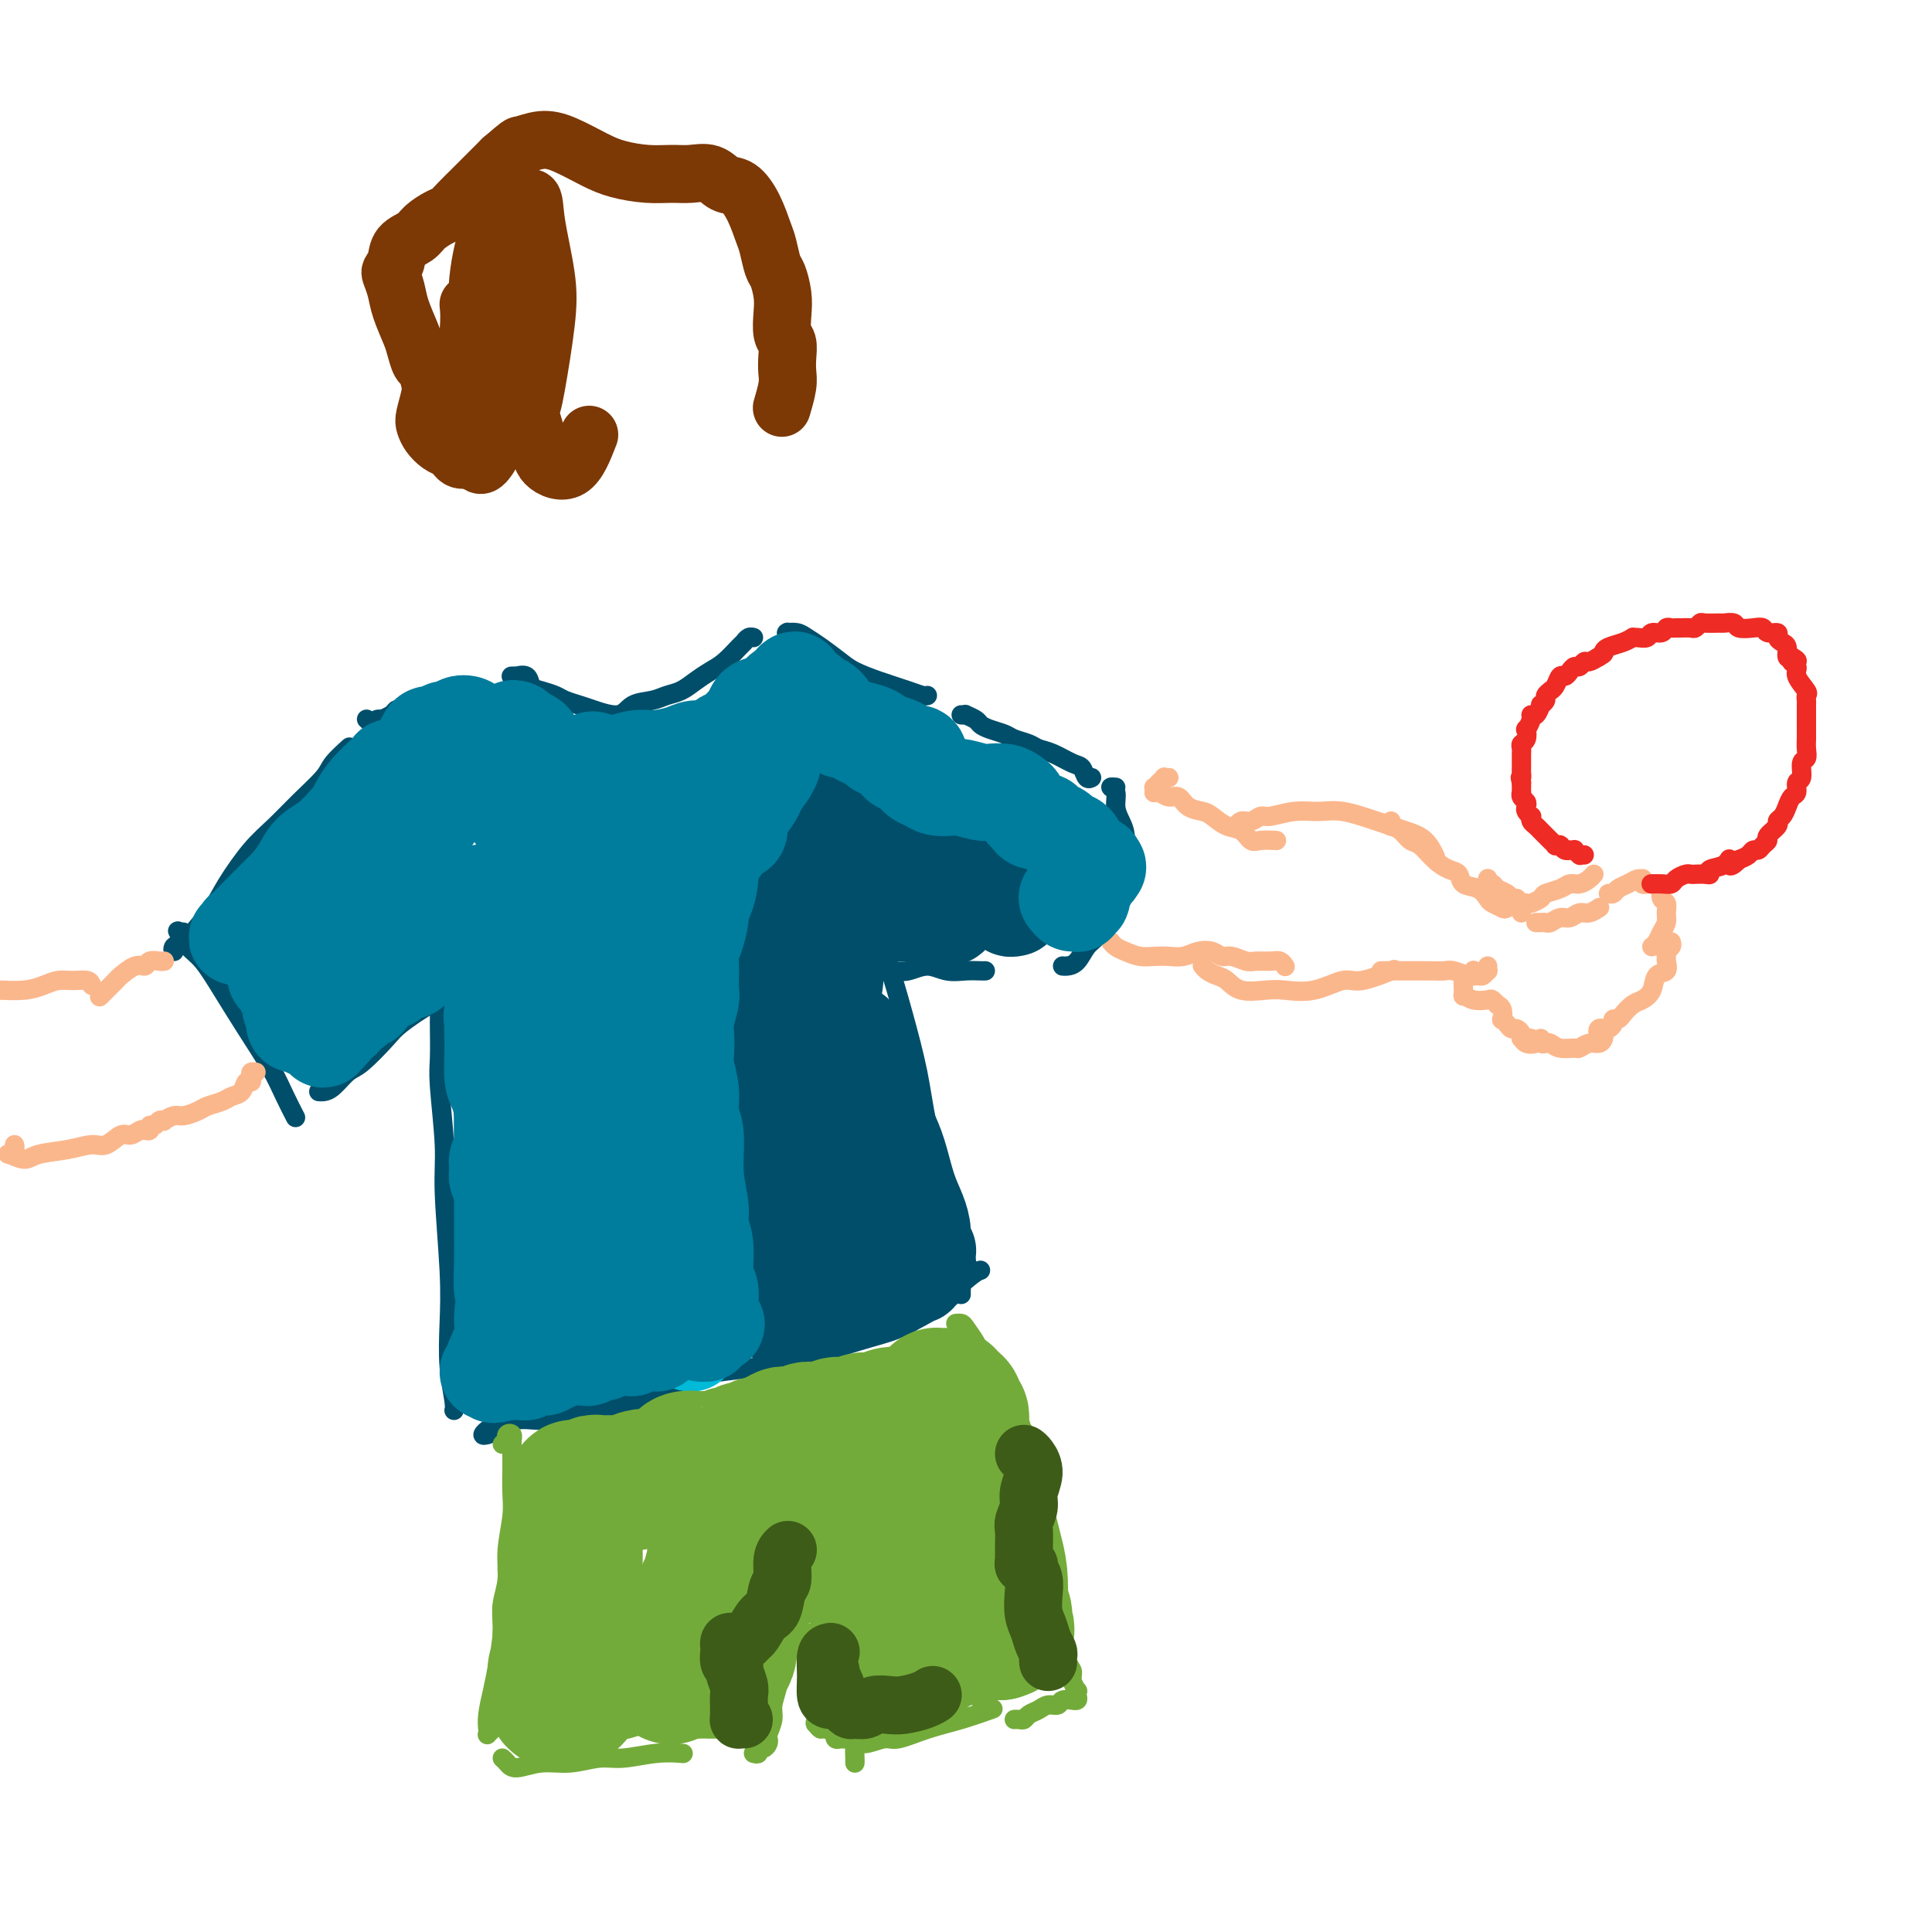 <svg viewBox='0 0 400 400' version='1.1' xmlns='http://www.w3.org/2000/svg' xmlns:xlink='http://www.w3.org/1999/xlink'><g fill='none' stroke='#004E6A' stroke-width='4' stroke-linecap='round' stroke-linejoin='round'><path d='M39,194c-0.321,-0.443 -0.642,-0.886 -1,-1c-0.358,-0.114 -0.754,0.101 -1,0c-0.246,-0.101 -0.342,-0.519 0,0c0.342,0.519 1.124,1.975 2,3c0.876,1.025 1.848,1.620 3,3c1.152,1.380 2.484,3.544 4,6c1.516,2.456 3.216,5.205 5,8c1.784,2.795 3.654,5.636 5,8c1.346,2.364 2.170,4.252 3,6c0.830,1.748 1.666,3.357 2,4c0.334,0.643 0.167,0.322 0,0'/><path d='M36,196c0.052,0.513 0.104,1.026 0,1c-0.104,-0.026 -0.364,-0.590 0,-1c0.364,-0.410 1.352,-0.664 2,-1c0.648,-0.336 0.955,-0.753 2,-2c1.045,-1.247 2.826,-3.326 4,-5c1.174,-1.674 1.740,-2.945 3,-5c1.260,-2.055 3.214,-4.895 5,-7c1.786,-2.105 3.404,-3.475 5,-5c1.596,-1.525 3.171,-3.204 5,-5c1.829,-1.796 3.913,-3.708 5,-5c1.087,-1.292 1.177,-1.963 2,-3c0.823,-1.037 2.378,-2.439 3,-3c0.622,-0.561 0.311,-0.280 0,0'/><path d='M76,149c0.032,0.028 0.064,0.056 0,0c-0.064,-0.056 -0.223,-0.197 0,0c0.223,0.197 0.829,0.733 1,1c0.171,0.267 -0.091,0.265 0,0c0.091,-0.265 0.535,-0.793 1,-1c0.465,-0.207 0.950,-0.094 1,0c0.050,0.094 -0.334,0.169 0,0c0.334,-0.169 1.387,-0.583 2,-1c0.613,-0.417 0.788,-0.837 1,-1c0.212,-0.163 0.463,-0.068 1,0c0.537,0.068 1.359,0.109 2,0c0.641,-0.109 1.100,-0.370 2,-1c0.900,-0.630 2.242,-1.631 3,-2c0.758,-0.369 0.931,-0.105 1,0c0.069,0.105 0.035,0.053 0,0'/><path d='M106,140c-0.128,0.004 -0.256,0.008 0,0c0.256,-0.008 0.897,-0.027 1,0c0.103,0.027 -0.330,0.101 0,0c0.330,-0.101 1.424,-0.378 2,0c0.576,0.378 0.633,1.411 1,2c0.367,0.589 1.044,0.735 2,1c0.956,0.265 2.192,0.651 3,1c0.808,0.349 1.187,0.661 2,1c0.813,0.339 2.059,0.705 3,1c0.941,0.295 1.578,0.521 3,1c1.422,0.479 3.630,1.212 5,1c1.370,-0.212 1.903,-1.369 3,-2c1.097,-0.631 2.758,-0.736 4,-1c1.242,-0.264 2.064,-0.688 3,-1c0.936,-0.312 1.984,-0.511 3,-1c1.016,-0.489 1.998,-1.269 3,-2c1.002,-0.731 2.022,-1.415 3,-2c0.978,-0.585 1.912,-1.071 3,-2c1.088,-0.929 2.330,-2.301 3,-3c0.670,-0.699 0.767,-0.723 1,-1c0.233,-0.277 0.601,-0.805 1,-1c0.399,-0.195 0.828,-0.056 1,0c0.172,0.056 0.086,0.028 0,0'/><path d='M164,132c-0.419,0.113 -0.838,0.226 -1,0c-0.162,-0.226 -0.066,-0.790 0,-1c0.066,-0.210 0.102,-0.065 0,0c-0.102,0.065 -0.344,0.052 0,0c0.344,-0.052 1.273,-0.141 2,0c0.727,0.141 1.252,0.513 2,1c0.748,0.487 1.719,1.090 3,2c1.281,0.910 2.872,2.128 4,3c1.128,0.872 1.795,1.396 3,2c1.205,0.604 2.950,1.286 5,2c2.050,0.714 4.405,1.459 6,2c1.595,0.541 2.429,0.876 3,1c0.571,0.124 0.877,0.035 1,0c0.123,-0.035 0.061,-0.018 0,0'/><path d='M199,148c0.478,0.024 0.956,0.048 1,0c0.044,-0.048 -0.346,-0.168 0,0c0.346,0.168 1.428,0.622 2,1c0.572,0.378 0.632,0.678 1,1c0.368,0.322 1.043,0.664 2,1c0.957,0.336 2.198,0.666 3,1c0.802,0.334 1.167,0.671 2,1c0.833,0.329 2.135,0.650 3,1c0.865,0.350 1.292,0.728 2,1c0.708,0.272 1.696,0.437 3,1c1.304,0.563 2.924,1.524 4,2c1.076,0.476 1.608,0.468 2,1c0.392,0.532 0.644,1.605 1,2c0.356,0.395 0.816,0.113 1,0c0.184,-0.113 0.092,-0.056 0,0'/><path d='M231,163c-0.541,-0.041 -1.083,-0.082 -1,0c0.083,0.082 0.789,0.287 1,1c0.211,0.713 -0.075,1.935 0,3c0.075,1.065 0.512,1.975 1,3c0.488,1.025 1.029,2.165 1,4c-0.029,1.835 -0.627,4.363 -1,6c-0.373,1.637 -0.523,2.382 -1,4c-0.477,1.618 -1.283,4.108 -2,6c-0.717,1.892 -1.345,3.187 -2,4c-0.655,0.813 -1.339,1.146 -2,2c-0.661,0.854 -1.301,2.229 -2,3c-0.699,0.771 -1.457,0.938 -2,1c-0.543,0.062 -0.869,0.018 -1,0c-0.131,-0.018 -0.065,-0.009 0,0'/><path d='M67,226c-0.284,-0.001 -0.569,-0.001 -1,0c-0.431,0.001 -1.010,0.004 -1,0c0.010,-0.004 0.608,-0.014 1,0c0.392,0.014 0.577,0.054 1,0c0.423,-0.054 1.082,-0.200 2,-1c0.918,-0.800 2.093,-2.253 3,-3c0.907,-0.747 1.545,-0.790 3,-2c1.455,-1.210 3.728,-3.589 5,-5c1.272,-1.411 1.542,-1.853 3,-3c1.458,-1.147 4.102,-2.998 6,-4c1.898,-1.002 3.049,-1.154 4,-2c0.951,-0.846 1.700,-2.384 2,-3c0.300,-0.616 0.150,-0.308 0,0'/><path d='M91,209c-0.001,0.328 -0.001,0.657 0,1c0.001,0.343 0.004,0.701 0,1c-0.004,0.299 -0.016,0.538 0,2c0.016,1.462 0.061,4.148 0,6c-0.061,1.852 -0.226,2.869 0,6c0.226,3.131 0.844,8.375 1,12c0.156,3.625 -0.151,5.629 0,10c0.151,4.371 0.758,11.108 1,16c0.242,4.892 0.117,7.938 0,11c-0.117,3.062 -0.227,6.140 0,9c0.227,2.860 0.792,5.501 1,7c0.208,1.499 0.059,1.857 0,2c-0.059,0.143 -0.030,0.072 0,0'/><path d='M101,297c-0.537,0.130 -1.075,0.261 -1,0c0.075,-0.261 0.762,-0.913 1,-1c0.238,-0.087 0.029,0.389 1,0c0.971,-0.389 3.124,-1.645 5,-2c1.876,-0.355 3.475,0.191 6,0c2.525,-0.191 5.974,-1.118 10,-2c4.026,-0.882 8.628,-1.720 12,-3c3.372,-1.280 5.513,-3.002 9,-4c3.487,-0.998 8.321,-1.273 13,-2c4.679,-0.727 9.205,-1.908 13,-3c3.795,-1.092 6.859,-2.097 10,-3c3.141,-0.903 6.357,-1.706 10,-4c3.643,-2.294 7.712,-6.079 10,-8c2.288,-1.921 2.797,-1.977 3,-2c0.203,-0.023 0.102,-0.011 0,0'/><path d='M181,190c0.019,0.519 0.038,1.039 0,1c-0.038,-0.039 -0.133,-0.636 0,0c0.133,0.636 0.496,2.504 1,4c0.504,1.496 1.151,2.619 2,5c0.849,2.381 1.900,6.020 3,10c1.100,3.980 2.249,8.301 3,12c0.751,3.699 1.105,6.775 2,11c0.895,4.225 2.331,9.597 3,13c0.669,3.403 0.572,4.835 1,7c0.428,2.165 1.383,5.064 2,7c0.617,1.936 0.897,2.911 1,4c0.103,1.089 0.028,2.293 0,3c-0.028,0.707 -0.008,0.916 0,1c0.008,0.084 0.004,0.042 0,0'/><path d='M182,201c0.261,0.010 0.523,0.021 1,0c0.477,-0.021 1.170,-0.072 2,0c0.830,0.072 1.798,0.268 3,0c1.202,-0.268 2.637,-1.000 4,-1c1.363,0.000 2.652,0.732 4,1c1.348,0.268 2.753,0.072 4,0c1.247,-0.072 2.336,-0.019 3,0c0.664,0.019 0.904,0.006 1,0c0.096,-0.006 0.048,-0.003 0,0'/></g>
<g fill='none' stroke='#FBB78C' stroke-width='4' stroke-linecap='round' stroke-linejoin='round'><path d='M34,199c-0.217,0.035 -0.433,0.069 -1,0c-0.567,-0.069 -1.483,-0.242 -2,0c-0.517,0.242 -0.633,0.899 -1,1c-0.367,0.101 -0.985,-0.354 -2,0c-1.015,0.354 -2.427,1.518 -3,2c-0.573,0.482 -0.308,0.284 -1,1c-0.692,0.716 -2.341,2.348 -3,3c-0.659,0.652 -0.330,0.326 0,0'/><path d='M53,222c-0.416,-0.079 -0.831,-0.158 -1,0c-0.169,0.158 -0.090,0.553 0,1c0.090,0.447 0.191,0.946 0,1c-0.191,0.054 -0.674,-0.336 -1,0c-0.326,0.336 -0.495,1.399 -1,2c-0.505,0.601 -1.347,0.739 -2,1c-0.653,0.261 -1.119,0.643 -2,1c-0.881,0.357 -2.177,0.688 -3,1c-0.823,0.312 -1.172,0.606 -2,1c-0.828,0.394 -2.134,0.889 -3,1c-0.866,0.111 -1.292,-0.162 -2,0c-0.708,0.162 -1.696,0.760 -2,1c-0.304,0.240 0.077,0.121 0,0c-0.077,-0.121 -0.613,-0.243 -1,0c-0.387,0.243 -0.626,0.850 -1,1c-0.374,0.150 -0.885,-0.156 -1,0c-0.115,0.156 0.165,0.774 0,1c-0.165,0.226 -0.775,0.061 -1,0c-0.225,-0.061 -0.064,-0.017 0,0c0.064,0.017 0.032,0.009 0,0'/><path d='M30,234c-0.237,-0.130 -0.474,-0.260 -1,0c-0.526,0.260 -1.342,0.910 -2,1c-0.658,0.090 -1.160,-0.380 -2,0c-0.840,0.380 -2.020,1.609 -3,2c-0.980,0.391 -1.762,-0.057 -3,0c-1.238,0.057 -2.931,0.619 -5,1c-2.069,0.381 -4.512,0.583 -6,1c-1.488,0.417 -2.020,1.050 -3,1c-0.980,-0.050 -2.406,-0.784 -3,-1c-0.594,-0.216 -0.355,0.086 0,0c0.355,-0.086 0.826,-0.562 1,-1c0.174,-0.438 0.050,-0.840 0,-1c-0.050,-0.160 -0.025,-0.080 0,0'/><path d='M19,204c-0.156,-0.429 -0.311,-0.857 -1,-1c-0.689,-0.143 -1.910,0.000 -3,0c-1.090,-0.000 -2.048,-0.144 -3,0c-0.952,0.144 -1.898,0.574 -3,1c-1.102,0.426 -2.361,0.846 -4,1c-1.639,0.154 -3.658,0.040 -5,0c-1.342,-0.040 -2.007,-0.007 -3,0c-0.993,0.007 -2.315,-0.012 -3,0c-0.685,0.012 -0.733,0.056 -1,0c-0.267,-0.056 -0.752,-0.211 -1,0c-0.248,0.211 -0.259,0.788 0,1c0.259,0.212 0.788,0.061 1,0c0.212,-0.061 0.106,-0.030 0,0'/><path d='M230,195c0.019,0.024 0.038,0.049 0,0c-0.038,-0.049 -0.135,-0.171 0,0c0.135,0.171 0.500,0.634 1,1c0.500,0.366 1.134,0.635 2,1c0.866,0.365 1.964,0.826 3,1c1.036,0.174 2.010,0.060 3,0c0.990,-0.060 1.995,-0.064 3,0c1.005,0.064 2.011,0.198 3,0c0.989,-0.198 1.960,-0.729 3,-1c1.040,-0.271 2.151,-0.283 3,0c0.849,0.283 1.438,0.861 2,1c0.562,0.139 1.096,-0.160 2,0c0.904,0.160 2.179,0.779 3,1c0.821,0.221 1.187,0.046 2,0c0.813,-0.046 2.074,0.039 3,0c0.926,-0.039 1.519,-0.203 2,0c0.481,0.203 0.852,0.772 1,1c0.148,0.228 0.074,0.114 0,0'/><path d='M249,200c-0.065,-0.087 -0.130,-0.173 0,0c0.130,0.173 0.453,0.607 1,1c0.547,0.393 1.316,0.746 2,1c0.684,0.254 1.283,0.410 2,1c0.717,0.590 1.554,1.614 3,2c1.446,0.386 3.503,0.134 5,0c1.497,-0.134 2.434,-0.148 4,0c1.566,0.148 3.762,0.460 6,0c2.238,-0.460 4.517,-1.690 6,-2c1.483,-0.310 2.168,0.301 4,0c1.832,-0.301 4.809,-1.515 6,-2c1.191,-0.485 0.595,-0.243 0,0'/><path d='M286,201c-0.058,0.000 -0.117,0.000 0,0c0.117,-0.000 0.408,-0.000 1,0c0.592,0.000 1.485,0.000 2,0c0.515,-0.000 0.651,-0.001 1,0c0.349,0.001 0.912,0.004 2,0c1.088,-0.004 2.701,-0.015 4,0c1.299,0.015 2.284,0.058 3,0c0.716,-0.058 1.162,-0.216 2,0c0.838,0.216 2.067,0.805 3,1c0.933,0.195 1.571,-0.004 2,0c0.429,0.004 0.651,0.211 1,0c0.349,-0.211 0.826,-0.840 1,-1c0.174,-0.160 0.047,0.149 0,0c-0.047,-0.149 -0.013,-0.757 0,-1c0.013,-0.243 0.007,-0.122 0,0'/><path d='M242,161c-0.455,0.033 -0.910,0.065 -1,0c-0.090,-0.065 0.186,-0.229 0,0c-0.186,0.229 -0.834,0.850 -1,1c-0.166,0.150 0.151,-0.170 0,0c-0.151,0.170 -0.770,0.829 -1,1c-0.230,0.171 -0.070,-0.146 0,0c0.070,0.146 0.049,0.755 0,1c-0.049,0.245 -0.128,0.125 0,0c0.128,-0.125 0.461,-0.254 1,0c0.539,0.254 1.284,0.893 2,1c0.716,0.107 1.402,-0.318 2,0c0.598,0.318 1.108,1.379 2,2c0.892,0.621 2.165,0.801 3,1c0.835,0.199 1.234,0.418 2,1c0.766,0.582 1.901,1.529 3,2c1.099,0.471 2.161,0.466 3,1c0.839,0.534 1.454,1.607 2,2c0.546,0.393 1.023,0.105 2,0c0.977,-0.105 2.455,-0.028 3,0c0.545,0.028 0.156,0.008 0,0c-0.156,-0.008 -0.078,-0.004 0,0'/><path d='M257,171c0.108,0.009 0.217,0.018 0,0c-0.217,-0.018 -0.759,-0.061 -1,0c-0.241,0.061 -0.180,0.228 0,0c0.180,-0.228 0.480,-0.850 1,-1c0.520,-0.150 1.261,0.170 2,0c0.739,-0.170 1.475,-0.832 2,-1c0.525,-0.168 0.838,0.157 2,0c1.162,-0.157 3.174,-0.796 5,-1c1.826,-0.204 3.465,0.027 5,0c1.535,-0.027 2.965,-0.311 5,0c2.035,0.311 4.675,1.219 7,2c2.325,0.781 4.334,1.436 6,2c1.666,0.564 2.987,1.036 4,2c1.013,0.964 1.718,2.418 2,3c0.282,0.582 0.141,0.291 0,0'/><path d='M288,170c0.047,0.437 0.095,0.875 0,1c-0.095,0.125 -0.332,-0.062 0,0c0.332,0.062 1.233,0.374 2,1c0.767,0.626 1.400,1.567 2,2c0.600,0.433 1.167,0.358 2,1c0.833,0.642 1.931,2.002 3,3c1.069,0.998 2.108,1.633 3,2c0.892,0.367 1.638,0.465 2,1c0.362,0.535 0.339,1.506 1,2c0.661,0.494 2.007,0.512 3,1c0.993,0.488 1.633,1.448 2,2c0.367,0.552 0.462,0.698 1,1c0.538,0.302 1.521,0.760 2,1c0.479,0.240 0.454,0.260 1,0c0.546,-0.260 1.662,-0.802 2,-1c0.338,-0.198 -0.101,-0.053 0,0c0.101,0.053 0.743,0.015 1,0c0.257,-0.015 0.128,-0.008 0,0'/><path d='M308,182c-0.007,0.032 -0.014,0.064 0,0c0.014,-0.064 0.049,-0.225 0,0c-0.049,0.225 -0.182,0.834 0,1c0.182,0.166 0.679,-0.113 1,0c0.321,0.113 0.464,0.619 1,1c0.536,0.381 1.463,0.638 2,1c0.537,0.362 0.683,0.828 1,1c0.317,0.172 0.805,0.049 1,0c0.195,-0.049 0.098,-0.025 0,0'/></g>
<g fill='none' stroke='#004E6A' stroke-width='20' stroke-linecap='round' stroke-linejoin='round'><path d='M161,272c-0.416,0.090 -0.833,0.180 -1,0c-0.167,-0.180 -0.086,-0.629 0,-1c0.086,-0.371 0.177,-0.665 0,-1c-0.177,-0.335 -0.621,-0.711 -1,-2c-0.379,-1.289 -0.693,-3.490 -1,-5c-0.307,-1.510 -0.608,-2.330 -1,-4c-0.392,-1.670 -0.876,-4.189 -1,-6c-0.124,-1.811 0.113,-2.913 0,-4c-0.113,-1.087 -0.577,-2.157 -1,-3c-0.423,-0.843 -0.805,-1.458 -1,-2c-0.195,-0.542 -0.203,-1.012 0,-1c0.203,0.012 0.617,0.504 1,1c0.383,0.496 0.737,0.996 1,2c0.263,1.004 0.437,2.513 1,4c0.563,1.487 1.517,2.951 2,4c0.483,1.049 0.496,1.682 1,3c0.504,1.318 1.498,3.320 2,5c0.502,1.680 0.512,3.037 1,4c0.488,0.963 1.455,1.533 2,2c0.545,0.467 0.667,0.833 1,1c0.333,0.167 0.878,0.136 1,0c0.122,-0.136 -0.177,-0.375 0,-1c0.177,-0.625 0.832,-1.634 1,-2c0.168,-0.366 -0.151,-0.088 0,0c0.151,0.088 0.771,-0.015 1,0c0.229,0.015 0.065,0.147 0,0c-0.065,-0.147 -0.033,-0.574 0,-1'/><path d='M169,265c1.154,-0.108 1.037,0.122 1,0c-0.037,-0.122 0.004,-0.595 0,-1c-0.004,-0.405 -0.052,-0.743 0,-1c0.052,-0.257 0.206,-0.432 0,-1c-0.206,-0.568 -0.772,-1.527 -1,-2c-0.228,-0.473 -0.117,-0.459 0,-1c0.117,-0.541 0.242,-1.639 0,-3c-0.242,-1.361 -0.850,-2.987 -1,-4c-0.150,-1.013 0.160,-1.415 0,-2c-0.160,-0.585 -0.790,-1.355 -1,-2c-0.210,-0.645 -0.002,-1.167 0,-1c0.002,0.167 -0.203,1.021 0,2c0.203,0.979 0.813,2.081 1,3c0.187,0.919 -0.051,1.655 0,3c0.051,1.345 0.391,3.300 1,5c0.609,1.700 1.488,3.146 2,4c0.512,0.854 0.659,1.116 1,2c0.341,0.884 0.877,2.391 1,3c0.123,0.609 -0.167,0.321 0,0c0.167,-0.321 0.791,-0.674 1,-1c0.209,-0.326 0.004,-0.625 0,-1c-0.004,-0.375 0.192,-0.825 0,-1c-0.192,-0.175 -0.772,-0.075 -1,0c-0.228,0.075 -0.102,0.123 0,0c0.102,-0.123 0.181,-0.418 0,0c-0.181,0.418 -0.623,1.548 -1,2c-0.377,0.452 -0.688,0.226 -1,0'/><path d='M171,268c-0.915,0.476 -1.703,0.664 -2,1c-0.297,0.336 -0.105,0.818 0,1c0.105,0.182 0.121,0.063 0,0c-0.121,-0.063 -0.380,-0.070 0,0c0.380,0.070 1.399,0.216 2,0c0.601,-0.216 0.784,-0.794 1,-1c0.216,-0.206 0.465,-0.039 1,0c0.535,0.039 1.355,-0.050 2,0c0.645,0.050 1.114,0.238 2,0c0.886,-0.238 2.190,-0.904 3,-1c0.810,-0.096 1.125,0.377 2,0c0.875,-0.377 2.310,-1.602 3,-2c0.690,-0.398 0.634,0.033 1,0c0.366,-0.033 1.155,-0.530 2,-1c0.845,-0.470 1.747,-0.914 2,-1c0.253,-0.086 -0.142,0.184 0,0c0.142,-0.184 0.823,-0.824 1,-1c0.177,-0.176 -0.149,0.112 0,0c0.149,-0.112 0.772,-0.622 1,-1c0.228,-0.378 0.062,-0.623 0,-1c-0.062,-0.377 -0.021,-0.887 0,-1c0.021,-0.113 0.020,0.172 0,0c-0.020,-0.172 -0.060,-0.800 0,-1c0.060,-0.200 0.220,0.028 0,0c-0.220,-0.028 -0.821,-0.313 -1,-1c-0.179,-0.687 0.065,-1.775 0,-3c-0.065,-1.225 -0.440,-2.586 -1,-4c-0.560,-1.414 -1.305,-2.881 -2,-5c-0.695,-2.119 -1.342,-4.891 -2,-7c-0.658,-2.109 -1.329,-3.554 -2,-5'/><path d='M184,234c-1.730,-5.668 -2.555,-5.337 -3,-6c-0.445,-0.663 -0.512,-2.321 -1,-4c-0.488,-1.679 -1.399,-3.378 -2,-5c-0.601,-1.622 -0.893,-3.167 -1,-4c-0.107,-0.833 -0.029,-0.956 0,-1c0.029,-0.044 0.011,-0.010 0,0c-0.011,0.010 -0.013,-0.004 0,1c0.013,1.004 0.043,3.024 0,5c-0.043,1.976 -0.158,3.906 0,6c0.158,2.094 0.590,4.352 1,8c0.410,3.648 0.797,8.688 1,12c0.203,3.312 0.222,4.898 0,7c-0.222,2.102 -0.686,4.720 -1,6c-0.314,1.280 -0.479,1.221 -1,1c-0.521,-0.221 -1.398,-0.604 -2,-2c-0.602,-1.396 -0.928,-3.806 -2,-6c-1.072,-2.194 -2.889,-4.173 -4,-6c-1.111,-1.827 -1.517,-3.502 -2,-5c-0.483,-1.498 -1.044,-2.817 -2,-4c-0.956,-1.183 -2.308,-2.228 -3,-4c-0.692,-1.772 -0.723,-4.271 -1,-6c-0.277,-1.729 -0.799,-2.686 -1,-5c-0.201,-2.314 -0.082,-5.984 0,-8c0.082,-2.016 0.127,-2.380 0,-3c-0.127,-0.620 -0.424,-1.498 -1,-1c-0.576,0.498 -1.429,2.370 -2,4c-0.571,1.630 -0.860,3.017 -1,6c-0.140,2.983 -0.130,7.563 0,11c0.130,3.437 0.381,5.733 1,9c0.619,3.267 1.605,7.505 2,10c0.395,2.495 0.197,3.248 0,4'/><path d='M159,254c0.435,5.769 0.023,3.192 0,2c-0.023,-1.192 0.345,-1.000 0,-2c-0.345,-1.000 -1.401,-3.194 -2,-5c-0.599,-1.806 -0.741,-3.224 -1,-4c-0.259,-0.776 -0.634,-0.908 -1,-2c-0.366,-1.092 -0.724,-3.143 -1,-5c-0.276,-1.857 -0.470,-3.519 -1,-5c-0.530,-1.481 -1.396,-2.779 -2,-5c-0.604,-2.221 -0.946,-5.363 -1,-7c-0.054,-1.637 0.180,-1.769 0,-2c-0.180,-0.231 -0.773,-0.563 -1,0c-0.227,0.563 -0.087,2.020 0,3c0.087,0.980 0.121,1.484 0,3c-0.121,1.516 -0.396,4.046 0,6c0.396,1.954 1.464,3.332 2,4c0.536,0.668 0.539,0.624 1,0c0.461,-0.624 1.379,-1.830 2,-3c0.621,-1.170 0.944,-2.305 1,-4c0.056,-1.695 -0.154,-3.950 0,-6c0.154,-2.050 0.671,-3.894 1,-6c0.329,-2.106 0.470,-4.472 1,-7c0.530,-2.528 1.447,-5.217 2,-7c0.553,-1.783 0.741,-2.660 1,-4c0.259,-1.340 0.591,-3.144 1,-4c0.409,-0.856 0.897,-0.766 1,-1c0.103,-0.234 -0.179,-0.794 0,-1c0.179,-0.206 0.819,-0.058 1,0c0.181,0.058 -0.096,0.026 0,0c0.096,-0.026 0.564,-0.045 1,0c0.436,0.045 0.839,0.156 1,0c0.161,-0.156 0.081,-0.578 0,-1'/><path d='M165,191c0.671,-0.402 0.349,0.092 0,0c-0.349,-0.092 -0.725,-0.770 -1,-1c-0.275,-0.230 -0.450,-0.013 -1,0c-0.550,0.013 -1.477,-0.178 -2,0c-0.523,0.178 -0.644,0.725 -1,1c-0.356,0.275 -0.949,0.277 -1,0c-0.051,-0.277 0.438,-0.833 1,-1c0.562,-0.167 1.195,0.054 2,0c0.805,-0.054 1.781,-0.382 3,-1c1.219,-0.618 2.682,-1.527 4,-2c1.318,-0.473 2.490,-0.509 4,-1c1.510,-0.491 3.358,-1.435 4,-2c0.642,-0.565 0.077,-0.749 0,-1c-0.077,-0.251 0.333,-0.567 0,-1c-0.333,-0.433 -1.410,-0.983 -2,-2c-0.590,-1.017 -0.694,-2.501 -1,-4c-0.306,-1.499 -0.813,-3.013 -1,-4c-0.187,-0.987 -0.053,-1.448 0,-2c0.053,-0.552 0.024,-1.196 0,-1c-0.024,0.196 -0.043,1.233 0,2c0.043,0.767 0.148,1.266 0,3c-0.148,1.734 -0.547,4.703 -1,7c-0.453,2.297 -0.958,3.922 -1,7c-0.042,3.078 0.378,7.609 0,12c-0.378,4.391 -1.555,8.640 -2,11c-0.445,2.360 -0.158,2.829 0,4c0.158,1.171 0.186,3.043 0,4c-0.186,0.957 -0.586,0.999 -1,1c-0.414,0.001 -0.842,-0.038 -1,0c-0.158,0.038 -0.045,0.154 0,0c0.045,-0.154 0.023,-0.577 0,-1'/><path d='M167,219c-0.913,7.750 -0.196,2.126 0,0c0.196,-2.126 -0.129,-0.753 0,-1c0.129,-0.247 0.714,-2.113 1,-3c0.286,-0.887 0.274,-0.795 1,-2c0.726,-1.205 2.189,-3.706 3,-6c0.811,-2.294 0.971,-4.379 1,-6c0.029,-1.621 -0.071,-2.778 0,-4c0.071,-1.222 0.313,-2.510 0,-4c-0.313,-1.490 -1.182,-3.184 -2,-5c-0.818,-1.816 -1.587,-3.754 -2,-5c-0.413,-1.246 -0.472,-1.798 0,-3c0.472,-1.202 1.475,-3.053 2,-4c0.525,-0.947 0.572,-0.990 1,-1c0.428,-0.010 1.239,0.011 2,0c0.761,-0.011 1.474,-0.056 2,0c0.526,0.056 0.865,0.214 1,0c0.135,-0.214 0.065,-0.799 0,-1c-0.065,-0.201 -0.124,-0.017 0,0c0.124,0.017 0.431,-0.133 0,0c-0.431,0.133 -1.602,0.549 -2,1c-0.398,0.451 -0.025,0.937 0,2c0.025,1.063 -0.300,2.701 0,4c0.300,1.299 1.223,2.257 2,3c0.777,0.743 1.409,1.270 2,2c0.591,0.730 1.143,1.663 2,2c0.857,0.337 2.019,0.077 3,0c0.981,-0.077 1.779,0.029 2,0c0.221,-0.029 -0.137,-0.193 0,0c0.137,0.193 0.768,0.744 1,1c0.232,0.256 0.066,0.216 0,0c-0.066,-0.216 -0.033,-0.608 0,-1'/><path d='M187,188c1.536,0.460 0.377,-0.391 0,-1c-0.377,-0.609 0.030,-0.976 0,-2c-0.030,-1.024 -0.495,-2.706 -1,-4c-0.505,-1.294 -1.050,-2.200 -2,-3c-0.950,-0.800 -2.305,-1.492 -3,-2c-0.695,-0.508 -0.731,-0.831 -1,-1c-0.269,-0.169 -0.770,-0.184 -1,0c-0.230,0.184 -0.187,0.566 0,1c0.187,0.434 0.519,0.919 1,2c0.481,1.081 1.112,2.759 2,4c0.888,1.241 2.034,2.046 3,3c0.966,0.954 1.752,2.058 3,3c1.248,0.942 2.957,1.723 4,2c1.043,0.277 1.420,0.052 2,0c0.580,-0.052 1.362,0.069 2,0c0.638,-0.069 1.133,-0.330 1,-1c-0.133,-0.670 -0.892,-1.751 -1,-3c-0.108,-1.249 0.435,-2.668 0,-4c-0.435,-1.332 -1.847,-2.578 -3,-4c-1.153,-1.422 -2.046,-3.019 -3,-4c-0.954,-0.981 -1.970,-1.346 -3,-2c-1.030,-0.654 -2.073,-1.596 -3,-2c-0.927,-0.404 -1.736,-0.269 -2,0c-0.264,0.269 0.017,0.672 0,1c-0.017,0.328 -0.333,0.581 0,1c0.333,0.419 1.317,1.004 2,2c0.683,0.996 1.067,2.402 2,3c0.933,0.598 2.415,0.387 4,1c1.585,0.613 3.273,2.050 5,3c1.727,0.950 3.493,1.414 5,2c1.507,0.586 2.753,1.293 4,2'/><path d='M204,185c3.338,1.707 2.684,1.974 3,2c0.316,0.026 1.601,-0.189 2,0c0.399,0.189 -0.088,0.782 0,1c0.088,0.218 0.752,0.059 1,0c0.248,-0.059 0.081,-0.020 0,0c-0.081,0.020 -0.074,0.019 0,0c0.074,-0.019 0.216,-0.057 0,0c-0.216,0.057 -0.789,0.208 -1,0c-0.211,-0.208 -0.060,-0.774 0,-1c0.060,-0.226 0.030,-0.113 0,0'/></g>
<g fill='none' stroke='#00BAD8' stroke-width='20' stroke-linecap='round' stroke-linejoin='round'><path d='M137,265c0.111,-0.337 0.223,-0.674 0,-1c-0.223,-0.326 -0.780,-0.643 -1,-1c-0.220,-0.357 -0.104,-0.756 0,-2c0.104,-1.244 0.197,-3.335 0,-5c-0.197,-1.665 -0.683,-2.904 -1,-5c-0.317,-2.096 -0.463,-5.048 -1,-8c-0.537,-2.952 -1.464,-5.902 -2,-8c-0.536,-2.098 -0.680,-3.343 -1,-5c-0.320,-1.657 -0.816,-3.726 -1,-5c-0.184,-1.274 -0.056,-1.752 0,-2c0.056,-0.248 0.041,-0.265 0,0c-0.041,0.265 -0.108,0.810 0,2c0.108,1.190 0.392,3.023 1,5c0.608,1.977 1.539,4.097 2,6c0.461,1.903 0.453,3.588 1,6c0.547,2.412 1.649,5.549 2,8c0.351,2.451 -0.050,4.215 0,6c0.050,1.785 0.552,3.592 1,5c0.448,1.408 0.842,2.419 1,3c0.158,0.581 0.080,0.733 0,1c-0.080,0.267 -0.161,0.649 0,1c0.161,0.351 0.564,0.671 1,1c0.436,0.329 0.905,0.665 1,1c0.095,0.335 -0.185,0.667 0,1c0.185,0.333 0.834,0.667 1,1c0.166,0.333 -0.152,0.664 0,1c0.152,0.336 0.773,0.679 1,1c0.227,0.321 0.061,0.622 0,1c-0.061,0.378 -0.016,0.832 0,1c0.016,0.168 0.005,0.048 0,0c-0.005,-0.048 -0.002,-0.024 0,0'/><path d='M142,274c1.921,7.767 0.725,2.683 0,0c-0.725,-2.683 -0.978,-2.967 -1,-3c-0.022,-0.033 0.186,0.183 0,0c-0.186,-0.183 -0.768,-0.767 -1,-1c-0.232,-0.233 -0.116,-0.117 0,0'/></g>
<g fill='none' stroke='#007C9C' stroke-width='20' stroke-linecap='round' stroke-linejoin='round'><path d='M126,234c-0.017,-1.088 -0.033,-2.175 0,-3c0.033,-0.825 0.116,-1.386 0,-2c-0.116,-0.614 -0.432,-1.281 0,-1c0.432,0.281 1.611,1.509 2,3c0.389,1.491 -0.012,3.243 0,5c0.012,1.757 0.438,3.518 1,6c0.562,2.482 1.261,5.685 2,9c0.739,3.315 1.520,6.744 2,9c0.480,2.256 0.661,3.341 1,5c0.339,1.659 0.838,3.893 1,5c0.162,1.107 -0.012,1.085 0,1c0.012,-0.085 0.210,-0.235 0,-1c-0.210,-0.765 -0.827,-2.146 -1,-3c-0.173,-0.854 0.098,-1.180 0,-2c-0.098,-0.820 -0.566,-2.135 -1,-3c-0.434,-0.865 -0.833,-1.279 -1,-2c-0.167,-0.721 -0.101,-1.750 0,-3c0.101,-1.250 0.237,-2.723 0,-4c-0.237,-1.277 -0.847,-2.360 -1,-4c-0.153,-1.640 0.151,-3.838 0,-6c-0.151,-2.162 -0.758,-4.288 -1,-6c-0.242,-1.712 -0.118,-3.008 0,-4c0.118,-0.992 0.231,-1.679 0,-3c-0.231,-1.321 -0.805,-3.277 -1,-5c-0.195,-1.723 -0.012,-3.212 0,-4c0.012,-0.788 -0.148,-0.876 0,-1c0.148,-0.124 0.603,-0.285 1,0c0.397,0.285 0.735,1.014 1,2c0.265,0.986 0.456,2.227 1,4c0.544,1.773 1.441,4.078 2,6c0.559,1.922 0.779,3.461 1,5'/><path d='M135,237c1.111,3.868 0.889,5.537 1,8c0.111,2.463 0.556,5.720 1,8c0.444,2.280 0.889,3.582 1,5c0.111,1.418 -0.110,2.953 0,4c0.110,1.047 0.551,1.605 1,2c0.449,0.395 0.905,0.627 1,1c0.095,0.373 -0.172,0.888 0,1c0.172,0.112 0.782,-0.180 1,0c0.218,0.180 0.043,0.833 0,1c-0.043,0.167 0.045,-0.151 0,0c-0.045,0.151 -0.222,0.773 0,1c0.222,0.227 0.843,0.061 1,0c0.157,-0.061 -0.150,-0.017 0,0c0.150,0.017 0.758,0.007 1,0c0.242,-0.007 0.117,-0.012 0,0c-0.117,0.012 -0.228,0.041 0,0c0.228,-0.041 0.794,-0.152 1,0c0.206,0.152 0.052,0.565 0,1c-0.052,0.435 -0.003,0.890 0,1c0.003,0.110 -0.042,-0.124 0,0c0.042,0.124 0.170,0.607 0,1c-0.170,0.393 -0.637,0.698 -1,1c-0.363,0.302 -0.622,0.603 -1,1c-0.378,0.397 -0.875,0.890 -1,1c-0.125,0.110 0.121,-0.164 0,0c-0.121,0.164 -0.610,0.766 -1,1c-0.390,0.234 -0.682,0.102 -1,0c-0.318,-0.102 -0.662,-0.172 -1,0c-0.338,0.172 -0.669,0.586 -1,1'/><path d='M137,276c-1.078,1.173 -0.274,0.104 0,0c0.274,-0.104 0.018,0.757 0,1c-0.018,0.243 0.204,-0.131 0,0c-0.204,0.131 -0.832,0.766 -1,1c-0.168,0.234 0.124,0.066 0,0c-0.124,-0.066 -0.663,-0.032 -1,0c-0.337,0.032 -0.472,0.061 -1,0c-0.528,-0.061 -1.450,-0.212 -2,0c-0.550,0.212 -0.728,0.788 -1,1c-0.272,0.212 -0.636,0.061 -1,0c-0.364,-0.061 -0.726,-0.031 -1,0c-0.274,0.031 -0.459,0.065 -1,0c-0.541,-0.065 -1.439,-0.228 -2,0c-0.561,0.228 -0.784,0.846 -1,1c-0.216,0.154 -0.425,-0.154 -1,0c-0.575,0.154 -1.515,0.772 -2,1c-0.485,0.228 -0.515,0.065 -1,0c-0.485,-0.065 -1.426,-0.033 -2,0c-0.574,0.033 -0.783,0.065 -1,0c-0.217,-0.065 -0.443,-0.227 -1,0c-0.557,0.227 -1.445,0.845 -2,1c-0.555,0.155 -0.779,-0.151 -1,0c-0.221,0.151 -0.441,0.758 -1,1c-0.559,0.242 -1.459,0.117 -2,0c-0.541,-0.117 -0.723,-0.228 -1,0c-0.277,0.228 -0.648,0.793 -1,1c-0.352,0.207 -0.686,0.055 -1,0c-0.314,-0.055 -0.610,-0.015 -1,0c-0.390,0.015 -0.874,0.004 -1,0c-0.126,-0.004 0.107,-0.001 0,0c-0.107,0.001 -0.553,0.001 -1,0'/><path d='M105,284c-5.134,1.238 -1.969,0.333 -1,0c0.969,-0.333 -0.258,-0.093 -1,0c-0.742,0.093 -1.000,0.040 -1,0c-0.000,-0.040 0.256,-0.065 0,0c-0.256,0.065 -1.026,0.222 -1,0c0.026,-0.222 0.847,-0.824 1,-1c0.153,-0.176 -0.362,0.072 0,-1c0.362,-1.072 1.599,-3.465 2,-5c0.401,-1.535 -0.036,-2.212 0,-4c0.036,-1.788 0.546,-4.686 1,-8c0.454,-3.314 0.854,-7.045 1,-10c0.146,-2.955 0.039,-5.134 0,-9c-0.039,-3.866 -0.012,-9.418 0,-13c0.012,-3.582 0.007,-5.193 0,-8c-0.007,-2.807 -0.016,-6.811 0,-9c0.016,-2.189 0.058,-2.563 0,-5c-0.058,-2.437 -0.216,-6.937 0,-10c0.216,-3.063 0.806,-4.689 1,-6c0.194,-1.311 -0.008,-2.308 0,-3c0.008,-0.692 0.227,-1.079 0,-1c-0.227,0.079 -0.898,0.625 -1,2c-0.102,1.375 0.365,3.578 0,7c-0.365,3.422 -1.563,8.063 -2,14c-0.437,5.937 -0.113,13.169 0,19c0.113,5.831 0.017,10.261 0,15c-0.017,4.739 0.047,9.786 0,13c-0.047,3.214 -0.205,4.596 0,6c0.205,1.404 0.773,2.830 1,3c0.227,0.170 0.114,-0.915 0,-2'/><path d='M105,268c-0.356,10.947 -0.247,0.315 0,-5c0.247,-5.315 0.630,-5.315 1,-7c0.370,-1.685 0.725,-5.057 1,-9c0.275,-3.943 0.470,-8.459 1,-13c0.530,-4.541 1.395,-9.109 2,-12c0.605,-2.891 0.949,-4.107 1,-5c0.051,-0.893 -0.191,-1.465 0,-1c0.191,0.465 0.814,1.965 1,5c0.186,3.035 -0.066,7.603 0,11c0.066,3.397 0.452,5.621 1,10c0.548,4.379 1.260,10.912 2,15c0.740,4.088 1.507,5.730 2,7c0.493,1.270 0.710,2.168 1,2c0.290,-0.168 0.653,-1.401 1,-3c0.347,-1.599 0.677,-3.564 1,-7c0.323,-3.436 0.637,-8.344 1,-14c0.363,-5.656 0.773,-12.060 1,-17c0.227,-4.940 0.269,-8.415 0,-12c-0.269,-3.585 -0.851,-7.279 -1,-10c-0.149,-2.721 0.134,-4.469 0,-5c-0.134,-0.531 -0.684,0.154 -1,1c-0.316,0.846 -0.397,1.852 0,5c0.397,3.148 1.274,8.437 2,13c0.726,4.563 1.303,8.401 2,13c0.697,4.599 1.514,9.960 2,13c0.486,3.040 0.642,3.761 1,4c0.358,0.239 0.919,-0.002 1,-2c0.081,-1.998 -0.319,-5.752 0,-11c0.319,-5.248 1.355,-11.990 2,-18c0.645,-6.010 0.899,-11.289 1,-16c0.101,-4.711 0.051,-8.856 0,-13'/><path d='M131,187c0.829,-11.426 0.901,-9.993 1,-10c0.099,-0.007 0.225,-1.456 0,-1c-0.225,0.456 -0.799,2.817 -1,5c-0.201,2.183 -0.027,4.186 0,8c0.027,3.814 -0.092,9.437 0,13c0.092,3.563 0.396,5.065 1,7c0.604,1.935 1.510,4.302 2,5c0.490,0.698 0.566,-0.274 1,-2c0.434,-1.726 1.227,-4.205 2,-8c0.773,-3.795 1.526,-8.905 2,-13c0.474,-4.095 0.670,-7.176 1,-10c0.330,-2.824 0.795,-5.391 1,-7c0.205,-1.609 0.151,-2.260 0,-2c-0.151,0.260 -0.397,1.430 -1,3c-0.603,1.570 -1.562,3.538 -2,5c-0.438,1.462 -0.357,2.418 -1,4c-0.643,1.582 -2.012,3.790 -3,5c-0.988,1.210 -1.595,1.421 -3,2c-1.405,0.579 -3.609,1.524 -5,2c-1.391,0.476 -1.970,0.481 -3,0c-1.030,-0.481 -2.512,-1.448 -4,-2c-1.488,-0.552 -2.983,-0.688 -4,-1c-1.017,-0.312 -1.555,-0.801 -3,-1c-1.445,-0.199 -3.795,-0.108 -5,0c-1.205,0.108 -1.265,0.235 -2,1c-0.735,0.765 -2.146,2.170 -3,4c-0.854,1.830 -1.152,4.084 -1,6c0.152,1.916 0.752,3.493 1,5c0.248,1.507 0.144,2.944 0,4c-0.144,1.056 -0.327,1.730 0,2c0.327,0.270 1.163,0.135 2,0'/><path d='M104,211c0.385,1.117 -0.152,-1.592 0,-4c0.152,-2.408 0.994,-4.515 1,-7c0.006,-2.485 -0.824,-5.349 -1,-7c-0.176,-1.651 0.304,-2.089 0,-3c-0.304,-0.911 -1.391,-2.295 -2,-3c-0.609,-0.705 -0.742,-0.733 -1,-1c-0.258,-0.267 -0.643,-0.775 -1,-1c-0.357,-0.225 -0.687,-0.166 -1,0c-0.313,0.166 -0.609,0.441 -1,1c-0.391,0.559 -0.878,1.403 -1,2c-0.122,0.597 0.121,0.948 0,1c-0.121,0.052 -0.606,-0.193 -1,0c-0.394,0.193 -0.697,0.825 -1,1c-0.303,0.175 -0.606,-0.108 -1,0c-0.394,0.108 -0.879,0.606 -1,1c-0.121,0.394 0.122,0.684 0,1c-0.122,0.316 -0.610,0.658 -1,1c-0.390,0.342 -0.683,0.683 -1,1c-0.317,0.317 -0.659,0.610 -1,1c-0.341,0.390 -0.683,0.878 -1,1c-0.317,0.122 -0.611,-0.122 -1,0c-0.389,0.122 -0.873,0.611 -1,1c-0.127,0.389 0.103,0.677 0,1c-0.103,0.323 -0.539,0.679 -1,1c-0.461,0.321 -0.946,0.607 -1,1c-0.054,0.393 0.322,0.894 0,1c-0.322,0.106 -1.343,-0.181 -2,0c-0.657,0.181 -0.949,0.832 -1,1c-0.051,0.168 0.140,-0.147 0,0c-0.140,0.147 -0.611,0.756 -1,1c-0.389,0.244 -0.694,0.122 -1,0'/><path d='M80,203c-3.499,2.984 -2.247,1.443 -2,1c0.247,-0.443 -0.511,0.211 -1,1c-0.489,0.789 -0.708,1.712 -1,2c-0.292,0.288 -0.655,-0.059 -1,0c-0.345,0.059 -0.670,0.523 -1,1c-0.330,0.477 -0.663,0.965 -1,1c-0.337,0.035 -0.678,-0.384 -1,0c-0.322,0.384 -0.626,1.570 -1,2c-0.374,0.430 -0.817,0.105 -1,0c-0.183,-0.105 -0.105,0.009 0,0c0.105,-0.009 0.239,-0.142 0,0c-0.239,0.142 -0.849,0.560 -1,1c-0.151,0.440 0.157,0.903 0,1c-0.157,0.097 -0.778,-0.171 -1,0c-0.222,0.171 -0.045,0.781 0,1c0.045,0.219 -0.041,0.045 0,0c0.041,-0.045 0.208,0.037 0,0c-0.208,-0.037 -0.792,-0.192 -1,0c-0.208,0.192 -0.041,0.732 0,1c0.041,0.268 -0.044,0.264 0,0c0.044,-0.264 0.218,-0.789 0,-1c-0.218,-0.211 -0.829,-0.108 -1,0c-0.171,0.108 0.099,0.221 0,0c-0.099,-0.221 -0.566,-0.777 -1,-1c-0.434,-0.223 -0.833,-0.112 -1,0c-0.167,0.112 -0.100,0.226 0,0c0.100,-0.226 0.233,-0.793 0,-1c-0.233,-0.207 -0.832,-0.056 -1,0c-0.168,0.056 0.095,0.016 0,0c-0.095,-0.016 -0.547,-0.008 -1,0'/><path d='M62,212c-0.789,-0.459 -0.263,-0.106 0,0c0.263,0.106 0.263,-0.033 0,0c-0.263,0.033 -0.788,0.240 -1,0c-0.212,-0.240 -0.113,-0.928 0,-1c0.113,-0.072 0.238,0.471 0,0c-0.238,-0.471 -0.838,-1.956 -1,-3c-0.162,-1.044 0.115,-1.646 0,-2c-0.115,-0.354 -0.622,-0.460 -1,-1c-0.378,-0.540 -0.626,-1.514 -1,-2c-0.374,-0.486 -0.874,-0.484 -1,-1c-0.126,-0.516 0.121,-1.549 0,-2c-0.121,-0.451 -0.611,-0.321 -1,-1c-0.389,-0.679 -0.678,-2.168 -1,-3c-0.322,-0.832 -0.679,-1.008 -1,-1c-0.321,0.008 -0.607,0.198 -1,0c-0.393,-0.198 -0.894,-0.785 -1,-1c-0.106,-0.215 0.181,-0.058 0,0c-0.181,0.058 -0.832,0.015 -1,0c-0.168,-0.015 0.146,-0.004 0,0c-0.146,0.004 -0.753,0.002 -1,0c-0.247,-0.002 -0.133,-0.004 0,0c0.133,0.004 0.285,0.014 0,0c-0.285,-0.014 -1.009,-0.052 -1,0c0.009,0.052 0.749,0.195 1,0c0.251,-0.195 0.012,-0.729 0,-1c-0.012,-0.271 0.203,-0.279 1,-1c0.797,-0.721 2.176,-2.156 3,-3c0.824,-0.844 1.093,-1.098 2,-2c0.907,-0.902 2.454,-2.451 4,-4'/><path d='M60,183c2.423,-2.936 2.981,-4.775 4,-6c1.019,-1.225 2.501,-1.837 4,-3c1.499,-1.163 3.016,-2.878 4,-4c0.984,-1.122 1.434,-1.651 2,-2c0.566,-0.349 1.248,-0.518 2,-1c0.752,-0.482 1.575,-1.278 2,-2c0.425,-0.722 0.453,-1.370 1,-2c0.547,-0.630 1.612,-1.243 2,-2c0.388,-0.757 0.099,-1.657 0,-2c-0.099,-0.343 -0.008,-0.129 0,0c0.008,0.129 -0.066,0.173 -1,1c-0.934,0.827 -2.728,2.438 -4,4c-1.272,1.562 -2.022,3.076 -3,5c-0.978,1.924 -2.184,4.258 -3,6c-0.816,1.742 -1.243,2.894 -2,5c-0.757,2.106 -1.845,5.167 -2,7c-0.155,1.833 0.623,2.437 1,3c0.377,0.563 0.352,1.085 1,1c0.648,-0.085 1.968,-0.778 3,-2c1.032,-1.222 1.776,-2.975 3,-5c1.224,-2.025 2.928,-4.324 5,-7c2.072,-2.676 4.511,-5.731 6,-8c1.489,-2.269 2.027,-3.754 3,-5c0.973,-1.246 2.380,-2.253 3,-3c0.620,-0.747 0.454,-1.233 0,-1c-0.454,0.233 -1.197,1.184 -2,2c-0.803,0.816 -1.665,1.498 -3,3c-1.335,1.502 -3.141,3.825 -5,7c-1.859,3.175 -3.770,7.201 -5,10c-1.230,2.799 -1.780,4.371 -2,5c-0.220,0.629 -0.110,0.314 0,0'/><path d='M74,187c-2.098,3.921 1.157,0.723 3,-1c1.843,-1.723 2.275,-1.970 3,-3c0.725,-1.030 1.742,-2.843 4,-6c2.258,-3.157 5.758,-7.658 7,-10c1.242,-2.342 0.225,-2.526 0,-3c-0.225,-0.474 0.342,-1.236 0,-2c-0.342,-0.764 -1.594,-1.528 -2,-2c-0.406,-0.472 0.035,-0.652 0,-1c-0.035,-0.348 -0.545,-0.863 -1,-1c-0.455,-0.137 -0.855,0.105 -1,0c-0.145,-0.105 -0.036,-0.556 0,-1c0.036,-0.444 -0.003,-0.879 0,-1c0.003,-0.121 0.046,0.074 0,0c-0.046,-0.074 -0.182,-0.416 0,-1c0.182,-0.584 0.683,-1.409 1,-2c0.317,-0.591 0.451,-0.946 1,-1c0.549,-0.054 1.513,0.195 2,0c0.487,-0.195 0.498,-0.833 1,-1c0.502,-0.167 1.497,0.137 2,0c0.503,-0.137 0.515,-0.714 1,-1c0.485,-0.286 1.442,-0.282 2,0c0.558,0.282 0.715,0.843 1,1c0.285,0.157 0.696,-0.091 1,0c0.304,0.091 0.501,0.521 1,1c0.499,0.479 1.300,1.007 2,1c0.700,-0.007 1.298,-0.549 2,0c0.702,0.549 1.508,2.188 2,3c0.492,0.812 0.671,0.795 1,2c0.329,1.205 0.808,3.630 1,6c0.192,2.370 0.096,4.685 0,7'/><path d='M108,171c0.475,3.065 0.664,3.226 1,4c0.336,0.774 0.819,2.161 1,3c0.181,0.839 0.061,1.129 0,1c-0.061,-0.129 -0.062,-0.675 0,-1c0.062,-0.325 0.186,-0.427 0,-1c-0.186,-0.573 -0.683,-1.618 -1,-3c-0.317,-1.382 -0.453,-3.101 -1,-4c-0.547,-0.899 -1.505,-0.977 -2,-2c-0.495,-1.023 -0.528,-2.992 -1,-4c-0.472,-1.008 -1.384,-1.054 -2,-1c-0.616,0.054 -0.934,0.209 -1,0c-0.066,-0.209 0.122,-0.781 0,-1c-0.122,-0.219 -0.555,-0.084 0,0c0.555,0.084 2.097,0.118 3,0c0.903,-0.118 1.168,-0.389 2,-1c0.832,-0.611 2.230,-1.564 3,-2c0.770,-0.436 0.911,-0.355 1,-1c0.089,-0.645 0.124,-2.017 0,-3c-0.124,-0.983 -0.408,-1.579 -1,-2c-0.592,-0.421 -1.491,-0.668 -2,-1c-0.509,-0.332 -0.629,-0.750 -1,-1c-0.371,-0.250 -0.994,-0.331 -1,0c-0.006,0.331 0.605,1.073 1,2c0.395,0.927 0.572,2.038 1,3c0.428,0.962 1.105,1.776 2,3c0.895,1.224 2.007,2.858 3,4c0.993,1.142 1.868,1.792 3,3c1.132,1.208 2.520,2.973 4,4c1.480,1.027 3.052,1.315 4,2c0.948,0.685 1.271,1.767 2,2c0.729,0.233 1.865,-0.384 3,-1'/><path d='M129,173c2.470,1.180 0.645,-0.871 0,-2c-0.645,-1.129 -0.112,-1.337 0,-2c0.112,-0.663 -0.198,-1.783 -1,-3c-0.802,-1.217 -2.094,-2.533 -3,-3c-0.906,-0.467 -1.424,-0.084 -2,0c-0.576,0.084 -1.209,-0.129 -2,1c-0.791,1.129 -1.741,3.600 -2,5c-0.259,1.400 0.172,1.730 0,3c-0.172,1.270 -0.948,3.480 -1,5c-0.052,1.520 0.620,2.350 1,3c0.380,0.650 0.468,1.121 1,2c0.532,0.879 1.507,2.166 2,3c0.493,0.834 0.505,1.214 0,2c-0.505,0.786 -1.526,1.976 -2,3c-0.474,1.024 -0.402,1.881 -1,3c-0.598,1.119 -1.865,2.501 -3,4c-1.135,1.499 -2.136,3.116 -3,4c-0.864,0.884 -1.590,1.037 -2,2c-0.410,0.963 -0.502,2.738 -1,4c-0.498,1.262 -1.400,2.011 -2,3c-0.600,0.989 -0.897,2.217 -1,3c-0.103,0.783 -0.012,1.120 0,1c0.012,-0.120 -0.053,-0.697 0,-1c0.053,-0.303 0.226,-0.333 0,-1c-0.226,-0.667 -0.849,-1.970 -1,-3c-0.151,-1.030 0.170,-1.788 0,-3c-0.170,-1.212 -0.833,-2.880 -1,-4c-0.167,-1.120 0.161,-1.692 0,-2c-0.161,-0.308 -0.813,-0.352 -1,0c-0.187,0.352 0.089,1.101 0,2c-0.089,0.899 -0.545,1.950 -1,3'/><path d='M103,205c-0.539,1.260 -0.887,2.910 -1,5c-0.113,2.090 0.008,4.620 0,7c-0.008,2.380 -0.146,4.612 0,6c0.146,1.388 0.575,1.933 1,3c0.425,1.067 0.847,2.656 1,4c0.153,1.344 0.037,2.443 0,3c-0.037,0.557 0.004,0.572 0,1c-0.004,0.428 -0.055,1.270 0,2c0.055,0.730 0.215,1.347 0,2c-0.215,0.653 -0.805,1.340 -1,2c-0.195,0.660 0.003,1.291 0,2c-0.003,0.709 -0.209,1.495 0,2c0.209,0.505 0.831,0.729 1,1c0.169,0.271 -0.115,0.588 0,1c0.115,0.412 0.631,0.920 1,1c0.369,0.080 0.592,-0.266 1,0c0.408,0.266 1.001,1.144 2,2c0.999,0.856 2.403,1.689 3,2c0.597,0.311 0.386,0.100 1,1c0.614,0.900 2.052,2.909 3,4c0.948,1.091 1.405,1.262 2,2c0.595,0.738 1.328,2.044 2,3c0.672,0.956 1.284,1.562 2,2c0.716,0.438 1.536,0.709 2,1c0.464,0.291 0.572,0.604 1,1c0.428,0.396 1.176,0.877 2,1c0.824,0.123 1.724,-0.111 2,0c0.276,0.111 -0.070,0.566 0,1c0.070,0.434 0.557,0.848 1,1c0.443,0.152 0.841,0.044 1,0c0.159,-0.044 0.080,-0.022 0,0'/><path d='M130,268c4.112,3.878 0.891,1.574 0,1c-0.891,-0.574 0.549,0.582 1,1c0.451,0.418 -0.086,0.097 0,0c0.086,-0.097 0.796,0.031 1,0c0.204,-0.031 -0.099,-0.219 0,0c0.099,0.219 0.600,0.847 1,1c0.400,0.153 0.699,-0.169 1,0c0.301,0.169 0.606,0.829 1,1c0.394,0.171 0.879,-0.147 1,0c0.121,0.147 -0.122,0.757 0,1c0.122,0.243 0.610,0.118 1,0c0.390,-0.118 0.683,-0.228 1,0c0.317,0.228 0.658,0.793 1,1c0.342,0.207 0.684,0.056 1,0c0.316,-0.056 0.605,-0.016 1,0c0.395,0.016 0.894,0.008 1,0c0.106,-0.008 -0.183,-0.016 0,0c0.183,0.016 0.837,0.057 1,0c0.163,-0.057 -0.166,-0.213 0,0c0.166,0.213 0.828,0.793 1,1c0.172,0.207 -0.146,0.041 0,0c0.146,-0.041 0.757,0.043 1,0c0.243,-0.043 0.118,-0.212 0,0c-0.118,0.212 -0.229,0.804 0,1c0.229,0.196 0.797,-0.004 1,0c0.203,0.004 0.041,0.211 0,0c-0.041,-0.211 0.041,-0.840 0,-1c-0.041,-0.160 -0.203,0.149 0,0c0.203,-0.149 0.772,-0.757 1,-1c0.228,-0.243 0.114,-0.122 0,0'/><path d='M147,274c2.629,0.741 0.700,-0.406 0,-1c-0.700,-0.594 -0.172,-0.634 0,-1c0.172,-0.366 -0.010,-1.059 0,-2c0.010,-0.941 0.214,-2.129 0,-3c-0.214,-0.871 -0.846,-1.426 -1,-3c-0.154,-1.574 0.170,-4.168 0,-6c-0.170,-1.832 -0.834,-2.901 -1,-4c-0.166,-1.099 0.167,-2.228 0,-4c-0.167,-1.772 -0.833,-4.186 -1,-7c-0.167,-2.814 0.165,-6.026 0,-8c-0.165,-1.974 -0.829,-2.710 -1,-4c-0.171,-1.290 0.149,-3.134 0,-5c-0.149,-1.866 -0.768,-3.754 -1,-5c-0.232,-1.246 -0.076,-1.852 0,-3c0.076,-1.148 0.073,-2.839 0,-4c-0.073,-1.161 -0.215,-1.790 0,-3c0.215,-1.210 0.789,-2.999 1,-4c0.211,-1.001 0.059,-1.215 0,-2c-0.059,-0.785 -0.026,-2.143 0,-3c0.026,-0.857 0.045,-1.213 0,-2c-0.045,-0.787 -0.153,-2.005 0,-3c0.153,-0.995 0.567,-1.767 1,-3c0.433,-1.233 0.887,-2.929 1,-4c0.113,-1.071 -0.113,-1.519 0,-2c0.113,-0.481 0.565,-0.995 1,-2c0.435,-1.005 0.852,-2.499 1,-4c0.148,-1.501 0.026,-3.007 0,-4c-0.026,-0.993 0.045,-1.472 0,-2c-0.045,-0.528 -0.204,-1.104 0,-2c0.204,-0.896 0.773,-2.113 1,-3c0.227,-0.887 0.114,-1.443 0,-2'/><path d='M148,169c0.911,-6.858 0.189,-3.002 0,-2c-0.189,1.002 0.157,-0.849 0,-2c-0.157,-1.151 -0.816,-1.601 -1,-2c-0.184,-0.399 0.109,-0.745 0,-1c-0.109,-0.255 -0.618,-0.418 -1,-1c-0.382,-0.582 -0.637,-1.583 -1,-2c-0.363,-0.417 -0.832,-0.251 -1,0c-0.168,0.251 -0.033,0.586 0,1c0.033,0.414 -0.035,0.906 0,2c0.035,1.094 0.175,2.789 0,5c-0.175,2.211 -0.664,4.938 -1,7c-0.336,2.062 -0.520,3.457 -1,6c-0.480,2.543 -1.256,6.232 -2,8c-0.744,1.768 -1.454,1.615 -2,2c-0.546,0.385 -0.926,1.309 -1,1c-0.074,-0.309 0.160,-1.852 0,-3c-0.160,-1.148 -0.713,-1.902 -1,-3c-0.287,-1.098 -0.306,-2.539 -1,-4c-0.694,-1.461 -2.062,-2.941 -3,-4c-0.938,-1.059 -1.445,-1.697 -2,-2c-0.555,-0.303 -1.157,-0.270 -2,-1c-0.843,-0.730 -1.928,-2.222 -3,-3c-1.072,-0.778 -2.131,-0.840 -3,-1c-0.869,-0.160 -1.550,-0.417 -2,-1c-0.450,-0.583 -0.671,-1.494 -1,-2c-0.329,-0.506 -0.765,-0.609 -1,-1c-0.235,-0.391 -0.267,-1.072 0,-2c0.267,-0.928 0.835,-2.104 1,-3c0.165,-0.896 -0.071,-1.510 0,-2c0.071,-0.490 0.449,-0.854 1,-1c0.551,-0.146 1.276,-0.073 2,0'/><path d='M122,158c0.727,-1.409 1.045,-0.433 2,0c0.955,0.433 2.548,0.322 4,0c1.452,-0.322 2.763,-0.856 4,-1c1.237,-0.144 2.401,0.102 4,0c1.599,-0.102 3.632,-0.552 5,-1c1.368,-0.448 2.071,-0.893 3,-1c0.929,-0.107 2.083,0.123 3,0c0.917,-0.123 1.599,-0.600 2,-1c0.401,-0.400 0.523,-0.723 1,-1c0.477,-0.277 1.308,-0.509 2,-1c0.692,-0.491 1.244,-1.242 2,-2c0.756,-0.758 1.716,-1.522 2,-2c0.284,-0.478 -0.108,-0.668 0,-1c0.108,-0.332 0.717,-0.804 1,-1c0.283,-0.196 0.242,-0.114 0,0c-0.242,0.114 -0.683,0.260 -1,1c-0.317,0.740 -0.508,2.074 -1,3c-0.492,0.926 -1.283,1.443 -2,3c-0.717,1.557 -1.360,4.154 -2,6c-0.640,1.846 -1.279,2.941 -2,5c-0.721,2.059 -1.526,5.081 -2,7c-0.474,1.919 -0.617,2.733 -1,4c-0.383,1.267 -1.005,2.986 -1,4c0.005,1.014 0.637,1.322 1,1c0.363,-0.322 0.458,-1.273 1,-2c0.542,-0.727 1.531,-1.230 2,-2c0.469,-0.770 0.419,-1.809 1,-3c0.581,-1.191 1.795,-2.536 3,-4c1.205,-1.464 2.401,-3.048 3,-4c0.599,-0.952 0.600,-1.272 1,-2c0.400,-0.728 1.200,-1.864 2,-3'/><path d='M159,160c2.100,-3.352 0.352,-2.231 0,-2c-0.352,0.231 0.694,-0.428 1,-1c0.306,-0.572 -0.128,-1.055 0,-2c0.128,-0.945 0.819,-2.350 1,-3c0.181,-0.650 -0.148,-0.545 0,-1c0.148,-0.455 0.773,-1.471 1,-2c0.227,-0.529 0.054,-0.571 0,-1c-0.054,-0.429 0.009,-1.246 0,-2c-0.009,-0.754 -0.089,-1.445 0,-1c0.089,0.445 0.347,2.026 0,3c-0.347,0.974 -1.299,1.340 -2,3c-0.701,1.660 -1.150,4.614 -2,7c-0.850,2.386 -2.099,4.205 -3,6c-0.901,1.795 -1.454,3.568 -2,5c-0.546,1.432 -1.085,2.524 -1,3c0.085,0.476 0.795,0.338 1,0c0.205,-0.338 -0.096,-0.875 0,-2c0.096,-1.125 0.589,-2.839 1,-4c0.411,-1.161 0.741,-1.771 1,-3c0.259,-1.229 0.448,-3.079 1,-5c0.552,-1.921 1.467,-3.915 2,-5c0.533,-1.085 0.682,-1.261 1,-2c0.318,-0.739 0.803,-2.041 1,-3c0.197,-0.959 0.105,-1.577 0,-2c-0.105,-0.423 -0.221,-0.653 0,-1c0.221,-0.347 0.781,-0.811 1,-1c0.219,-0.189 0.097,-0.103 0,0c-0.097,0.103 -0.170,0.224 0,0c0.170,-0.224 0.584,-0.791 1,-1c0.416,-0.209 0.833,-0.060 1,0c0.167,0.060 0.083,0.030 0,0'/><path d='M163,143c2.124,-4.474 1.934,-1.159 2,0c0.066,1.159 0.389,0.164 1,0c0.611,-0.164 1.510,0.504 2,1c0.490,0.496 0.572,0.819 1,1c0.428,0.181 1.204,0.221 2,1c0.796,0.779 1.613,2.298 2,3c0.387,0.702 0.344,0.588 1,1c0.656,0.412 2.010,1.350 3,2c0.990,0.650 1.617,1.010 2,1c0.383,-0.010 0.523,-0.391 1,0c0.477,0.391 1.293,1.553 2,2c0.707,0.447 1.307,0.177 2,0c0.693,-0.177 1.480,-0.262 2,0c0.520,0.262 0.774,0.870 1,1c0.226,0.130 0.426,-0.217 1,0c0.574,0.217 1.522,0.997 2,1c0.478,0.003 0.485,-0.773 0,-1c-0.485,-0.227 -1.462,0.094 -2,0c-0.538,-0.094 -0.638,-0.603 -1,-1c-0.362,-0.397 -0.985,-0.681 -2,-1c-1.015,-0.319 -2.422,-0.674 -3,-1c-0.578,-0.326 -0.326,-0.622 -1,-1c-0.674,-0.378 -2.272,-0.838 -3,-1c-0.728,-0.162 -0.585,-0.026 -1,0c-0.415,0.026 -1.387,-0.059 -2,0c-0.613,0.059 -0.865,0.263 -1,0c-0.135,-0.263 -0.152,-0.994 0,-1c0.152,-0.006 0.472,0.713 1,1c0.528,0.287 1.264,0.144 2,0'/><path d='M177,151c-1.886,-0.732 -0.101,0.438 1,1c1.101,0.562 1.516,0.517 2,1c0.484,0.483 1.036,1.495 2,2c0.964,0.505 2.342,0.502 3,1c0.658,0.498 0.598,1.496 1,2c0.402,0.504 1.267,0.514 2,1c0.733,0.486 1.335,1.450 2,2c0.665,0.550 1.393,0.687 2,1c0.607,0.313 1.092,0.802 2,1c0.908,0.198 2.239,0.105 3,0c0.761,-0.105 0.953,-0.221 2,0c1.047,0.221 2.949,0.779 4,1c1.051,0.221 1.251,0.104 2,0c0.749,-0.104 2.046,-0.197 3,0c0.954,0.197 1.564,0.684 2,1c0.436,0.316 0.698,0.462 1,1c0.302,0.538 0.643,1.468 1,2c0.357,0.532 0.729,0.668 1,1c0.271,0.332 0.440,0.862 1,1c0.560,0.138 1.512,-0.117 2,0c0.488,0.117 0.512,0.605 1,1c0.488,0.395 1.441,0.697 2,1c0.559,0.303 0.724,0.607 1,1c0.276,0.393 0.662,0.875 1,1c0.338,0.125 0.629,-0.107 1,0c0.371,0.107 0.821,0.554 1,1c0.179,0.446 0.087,0.890 0,1c-0.087,0.110 -0.168,-0.115 0,0c0.168,0.115 0.584,0.569 1,1c0.416,0.431 0.833,0.837 1,1c0.167,0.163 0.083,0.081 0,0'/><path d='M225,178c3.086,2.405 2.301,1.418 2,1c-0.301,-0.418 -0.118,-0.266 0,0c0.118,0.266 0.171,0.647 0,1c-0.171,0.353 -0.567,0.677 -1,1c-0.433,0.323 -0.904,0.646 -1,1c-0.096,0.354 0.185,0.740 0,1c-0.185,0.260 -0.834,0.395 -1,1c-0.166,0.605 0.151,1.680 0,2c-0.151,0.320 -0.772,-0.114 -1,0c-0.228,0.114 -0.065,0.777 0,1c0.065,0.223 0.031,0.006 0,0c-0.031,-0.006 -0.060,0.199 0,0c0.060,-0.199 0.209,-0.803 0,-1c-0.209,-0.197 -0.774,0.014 -1,0c-0.226,-0.014 -0.112,-0.251 0,0c0.112,0.251 0.222,0.991 0,1c-0.222,0.009 -0.778,-0.712 -1,-1c-0.222,-0.288 -0.111,-0.144 0,0'/></g>
<g fill='none' stroke='#FBB78C' stroke-width='4' stroke-linecap='round' stroke-linejoin='round'><path d='M315,189c0.026,-0.311 0.053,-0.622 0,-1c-0.053,-0.378 -0.185,-0.822 0,-1c0.185,-0.178 0.686,-0.089 1,0c0.314,0.089 0.440,0.178 1,0c0.560,-0.178 1.553,-0.621 2,-1c0.447,-0.379 0.347,-0.693 1,-1c0.653,-0.307 2.060,-0.608 3,-1c0.940,-0.392 1.415,-0.876 2,-1c0.585,-0.124 1.281,0.111 2,0c0.719,-0.111 1.463,-0.568 2,-1c0.537,-0.432 0.868,-0.838 1,-1c0.132,-0.162 0.066,-0.081 0,0'/><path d='M318,191c0.327,0.009 0.654,0.018 1,0c0.346,-0.018 0.712,-0.061 1,0c0.288,0.061 0.500,0.228 1,0c0.500,-0.228 1.290,-0.849 2,-1c0.710,-0.151 1.339,0.170 2,0c0.661,-0.170 1.352,-0.829 2,-1c0.648,-0.171 1.251,0.146 2,0c0.749,-0.146 1.642,-0.756 2,-1c0.358,-0.244 0.179,-0.122 0,0'/><path d='M333,185c0.356,0.091 0.712,0.182 1,0c0.288,-0.182 0.508,-0.638 1,-1c0.492,-0.362 1.255,-0.629 2,-1c0.745,-0.371 1.472,-0.846 2,-1c0.528,-0.154 0.859,0.011 1,0c0.141,-0.011 0.094,-0.199 0,0c-0.094,0.199 -0.235,0.785 0,1c0.235,0.215 0.847,0.058 1,0c0.153,-0.058 -0.151,-0.015 0,0c0.151,0.015 0.757,0.004 1,0c0.243,-0.004 0.121,-0.002 0,0'/><path d='M344,183c-0.008,0.479 -0.017,0.957 0,1c0.017,0.043 0.058,-0.350 0,0c-0.058,0.350 -0.215,1.445 0,2c0.215,0.555 0.801,0.572 1,1c0.199,0.428 0.011,1.267 0,2c-0.011,0.733 0.154,1.359 0,2c-0.154,0.641 -0.629,1.295 -1,2c-0.371,0.705 -0.638,1.459 -1,2c-0.362,0.541 -0.818,0.869 -1,1c-0.182,0.131 -0.091,0.066 0,0'/><path d='M346,195c0.114,0.336 0.229,0.672 0,1c-0.229,0.328 -0.800,0.650 -1,1c-0.200,0.350 -0.028,0.730 0,1c0.028,0.270 -0.090,0.429 0,1c0.090,0.571 0.386,1.552 0,2c-0.386,0.448 -1.455,0.361 -2,1c-0.545,0.639 -0.565,2.003 -1,3c-0.435,0.997 -1.283,1.625 -2,2c-0.717,0.375 -1.302,0.495 -2,1c-0.698,0.505 -1.511,1.393 -2,2c-0.489,0.607 -0.656,0.934 -1,1c-0.344,0.066 -0.866,-0.127 -1,0c-0.134,0.127 0.121,0.574 0,1c-0.121,0.426 -0.617,0.832 -1,1c-0.383,0.168 -0.653,0.097 -1,0c-0.347,-0.097 -0.772,-0.219 -1,0c-0.228,0.219 -0.260,0.781 0,1c0.260,0.219 0.810,0.096 1,0c0.190,-0.096 0.019,-0.166 0,0c-0.019,0.166 0.113,0.566 0,1c-0.113,0.434 -0.471,0.902 -1,1c-0.529,0.098 -1.231,-0.174 -2,0c-0.769,0.174 -1.607,0.792 -2,1c-0.393,0.208 -0.342,0.004 -1,0c-0.658,-0.004 -2.025,0.191 -3,0c-0.975,-0.191 -1.557,-0.769 -2,-1c-0.443,-0.231 -0.746,-0.114 -1,0c-0.254,0.114 -0.460,0.227 -1,0c-0.540,-0.227 -1.415,-0.792 -2,-1c-0.585,-0.208 -0.882,-0.059 -1,0c-0.118,0.059 -0.059,0.030 0,0'/><path d='M319,215c-0.226,0.391 -0.452,0.781 -1,1c-0.548,0.219 -1.418,0.265 -2,0c-0.582,-0.265 -0.877,-0.841 -1,-1c-0.123,-0.159 -0.074,0.098 0,0c0.074,-0.098 0.174,-0.552 0,-1c-0.174,-0.448 -0.621,-0.889 -1,-1c-0.379,-0.111 -0.689,0.107 -1,0c-0.311,-0.107 -0.623,-0.541 -1,-1c-0.377,-0.459 -0.818,-0.945 -1,-1c-0.182,-0.055 -0.105,0.321 0,0c0.105,-0.321 0.237,-1.340 0,-2c-0.237,-0.660 -0.843,-0.960 -1,-1c-0.157,-0.040 0.136,0.181 0,0c-0.136,-0.181 -0.702,-0.764 -1,-1c-0.298,-0.236 -0.329,-0.126 -1,0c-0.671,0.126 -1.981,0.270 -3,0c-1.019,-0.270 -1.748,-0.952 -2,-1c-0.252,-0.048 -0.029,0.537 0,0c0.029,-0.537 -0.137,-2.195 0,-3c0.137,-0.805 0.575,-0.755 1,-1c0.425,-0.245 0.836,-0.784 1,-1c0.164,-0.216 0.082,-0.108 0,0'/></g>
<g fill='none' stroke='#EE2B24' stroke-width='4' stroke-linecap='round' stroke-linejoin='round'><path d='M328,177c-0.414,0.008 -0.828,0.016 -1,0c-0.172,-0.016 -0.103,-0.057 0,0c0.103,0.057 0.238,0.211 0,0c-0.238,-0.211 -0.851,-0.788 -1,-1c-0.149,-0.212 0.167,-0.061 0,0c-0.167,0.061 -0.815,0.030 -1,0c-0.185,-0.030 0.095,-0.061 0,0c-0.095,0.061 -0.565,0.212 -1,0c-0.435,-0.212 -0.833,-0.788 -1,-1c-0.167,-0.212 -0.101,-0.061 0,0c0.101,0.061 0.238,0.031 0,0c-0.238,-0.031 -0.851,-0.064 -1,0c-0.149,0.064 0.166,0.223 0,0c-0.166,-0.223 -0.814,-0.830 -1,-1c-0.186,-0.170 0.091,0.095 0,0c-0.091,-0.095 -0.550,-0.550 -1,-1c-0.450,-0.450 -0.891,-0.895 -1,-1c-0.109,-0.105 0.115,0.130 0,0c-0.115,-0.130 -0.571,-0.626 -1,-1c-0.429,-0.374 -0.833,-0.625 -1,-1c-0.167,-0.375 -0.096,-0.874 0,-1c0.096,-0.126 0.218,0.121 0,0c-0.218,-0.121 -0.776,-0.611 -1,-1c-0.224,-0.389 -0.112,-0.678 0,-1c0.112,-0.322 0.226,-0.678 0,-1c-0.226,-0.322 -0.793,-0.611 -1,-1c-0.207,-0.389 -0.056,-0.877 0,-1c0.056,-0.123 0.015,0.121 0,0c-0.015,-0.121 -0.004,-0.606 0,-1c0.004,-0.394 0.002,-0.697 0,-1'/><path d='M315,162c-0.464,-1.571 -0.124,-0.999 0,-1c0.124,-0.001 0.033,-0.573 0,-1c-0.033,-0.427 -0.009,-0.707 0,-1c0.009,-0.293 0.002,-0.600 0,-1c-0.002,-0.400 -0.000,-0.895 0,-1c0.000,-0.105 -0.001,0.179 0,0c0.001,-0.179 0.004,-0.820 0,-1c-0.004,-0.180 -0.015,0.101 0,0c0.015,-0.101 0.055,-0.586 0,-1c-0.055,-0.414 -0.207,-0.758 0,-1c0.207,-0.242 0.773,-0.381 1,-1c0.227,-0.619 0.116,-1.719 0,-2c-0.116,-0.281 -0.237,0.257 0,0c0.237,-0.257 0.833,-1.308 1,-2c0.167,-0.692 -0.095,-1.026 0,-1c0.095,0.026 0.546,0.411 1,0c0.454,-0.411 0.910,-1.616 1,-2c0.090,-0.384 -0.187,0.055 0,0c0.187,-0.055 0.838,-0.605 1,-1c0.162,-0.395 -0.164,-0.635 0,-1c0.164,-0.365 0.817,-0.853 1,-1c0.183,-0.147 -0.106,0.049 0,0c0.106,-0.049 0.606,-0.343 1,-1c0.394,-0.657 0.683,-1.678 1,-2c0.317,-0.322 0.663,0.053 1,0c0.337,-0.053 0.667,-0.535 1,-1c0.333,-0.465 0.669,-0.912 1,-1c0.331,-0.088 0.656,0.183 1,0c0.344,-0.183 0.708,-0.818 1,-1c0.292,-0.182 0.512,0.091 1,0c0.488,-0.091 1.244,-0.545 2,-1'/><path d='M331,136c1.443,-0.796 1.052,-0.788 1,-1c-0.052,-0.212 0.237,-0.646 1,-1c0.763,-0.354 2.001,-0.630 3,-1c0.999,-0.370 1.758,-0.835 2,-1c0.242,-0.165 -0.034,-0.029 0,0c0.034,0.029 0.376,-0.049 1,0c0.624,0.049 1.529,0.223 2,0c0.471,-0.223 0.508,-0.844 1,-1c0.492,-0.156 1.440,0.155 2,0c0.560,-0.155 0.731,-0.774 1,-1c0.269,-0.226 0.635,-0.060 1,0c0.365,0.060 0.728,0.012 1,0c0.272,-0.012 0.452,0.011 1,0c0.548,-0.011 1.464,-0.056 2,0c0.536,0.056 0.692,0.211 1,0c0.308,-0.211 0.769,-0.790 1,-1c0.231,-0.210 0.231,-0.053 1,0c0.769,0.053 2.306,0.000 3,0c0.694,-0.000 0.543,0.051 1,0c0.457,-0.051 1.522,-0.206 2,0c0.478,0.206 0.371,0.772 1,1c0.629,0.228 1.996,0.116 3,0c1.004,-0.116 1.645,-0.238 2,0c0.355,0.238 0.425,0.836 1,1c0.575,0.164 1.656,-0.106 2,0c0.344,0.106 -0.049,0.589 0,1c0.049,0.411 0.539,0.749 1,1c0.461,0.251 0.893,0.414 1,1c0.107,0.586 -0.112,1.596 0,2c0.112,0.404 0.556,0.202 1,0'/><path d='M371,136c2.251,1.269 0.379,0.942 0,1c-0.379,0.058 0.736,0.502 1,1c0.264,0.498 -0.321,1.049 0,2c0.321,0.951 1.550,2.300 2,3c0.450,0.700 0.121,0.750 0,1c-0.121,0.250 -0.032,0.701 0,1c0.032,0.299 0.009,0.448 0,1c-0.009,0.552 -0.002,1.509 0,2c0.002,0.491 0.000,0.515 0,1c-0.000,0.485 0.001,1.430 0,2c-0.001,0.570 -0.004,0.767 0,1c0.004,0.233 0.016,0.504 0,1c-0.016,0.496 -0.061,1.217 0,2c0.061,0.783 0.227,1.628 0,2c-0.227,0.372 -0.848,0.270 -1,1c-0.152,0.730 0.167,2.292 0,3c-0.167,0.708 -0.818,0.560 -1,1c-0.182,0.440 0.105,1.466 0,2c-0.105,0.534 -0.600,0.576 -1,1c-0.400,0.424 -0.703,1.231 -1,2c-0.297,0.769 -0.586,1.502 -1,2c-0.414,0.498 -0.951,0.763 -1,1c-0.049,0.237 0.390,0.446 0,1c-0.390,0.554 -1.610,1.454 -2,2c-0.390,0.546 0.051,0.738 0,1c-0.051,0.262 -0.594,0.595 -1,1c-0.406,0.405 -0.676,0.882 -1,1c-0.324,0.118 -0.703,-0.122 -1,0c-0.297,0.122 -0.514,0.606 -1,1c-0.486,0.394 -1.243,0.697 -2,1'/><path d='M360,178c-2.453,2.581 -2.085,0.534 -2,0c0.085,-0.534 -0.113,0.445 -1,1c-0.887,0.555 -2.461,0.685 -3,1c-0.539,0.315 -0.041,0.816 0,1c0.041,0.184 -0.374,0.052 -1,0c-0.626,-0.052 -1.462,-0.024 -2,0c-0.538,0.024 -0.777,0.045 -1,0c-0.223,-0.045 -0.432,-0.156 -1,0c-0.568,0.156 -1.497,0.578 -2,1c-0.503,0.422 -0.579,0.845 -1,1c-0.421,0.155 -1.185,0.041 -2,0c-0.815,-0.041 -1.681,-0.011 -2,0c-0.319,0.011 -0.091,0.003 0,0c0.091,-0.003 0.046,-0.002 0,0'/></g>
<g fill='none' stroke='#73AB3A' stroke-width='4' stroke-linecap='round' stroke-linejoin='round'><path d='M104,299c0.415,-0.450 0.829,-0.901 1,-1c0.171,-0.099 0.098,0.153 0,0c-0.098,-0.153 -0.223,-0.711 0,-1c0.223,-0.289 0.792,-0.309 1,0c0.208,0.309 0.056,0.946 0,1c-0.056,0.054 -0.014,-0.473 0,0c0.014,0.473 -0.000,1.948 0,3c0.000,1.052 0.015,1.680 0,3c-0.015,1.320 -0.060,3.332 0,5c0.060,1.668 0.226,2.992 0,5c-0.226,2.008 -0.845,4.698 -1,7c-0.155,2.302 0.155,4.214 0,6c-0.155,1.786 -0.773,3.445 -1,5c-0.227,1.555 -0.061,3.004 0,4c0.061,0.996 0.016,1.537 0,2c-0.016,0.463 -0.005,0.846 0,1c0.005,0.154 0.002,0.077 0,0'/><path d='M105,325c0.120,0.805 0.240,1.610 0,3c-0.240,1.390 -0.838,3.366 -1,5c-0.162,1.634 0.114,2.928 0,5c-0.114,2.072 -0.619,4.923 -1,7c-0.381,2.077 -0.639,3.381 -1,5c-0.361,1.619 -0.825,3.555 -1,5c-0.175,1.445 -0.061,2.401 0,3c0.061,0.599 0.068,0.841 0,1c-0.068,0.159 -0.211,0.235 0,0c0.211,-0.235 0.774,-0.781 1,-1c0.226,-0.219 0.113,-0.109 0,0'/><path d='M104,364c0.310,0.277 0.620,0.553 1,1c0.380,0.447 0.829,1.063 2,1c1.171,-0.063 3.063,-0.805 5,-1c1.937,-0.195 3.917,0.158 6,0c2.083,-0.158 4.268,-0.827 6,-1c1.732,-0.173 3.011,0.149 5,0c1.989,-0.149 4.689,-0.771 7,-1c2.311,-0.229 4.232,-0.065 5,0c0.768,0.065 0.384,0.033 0,0'/><path d='M156,363c0.445,0.119 0.890,0.239 1,0c0.110,-0.239 -0.115,-0.836 0,-1c0.115,-0.164 0.571,0.105 1,0c0.429,-0.105 0.832,-0.582 1,-1c0.168,-0.418 0.101,-0.775 0,-1c-0.101,-0.225 -0.237,-0.317 0,-1c0.237,-0.683 0.847,-1.957 1,-3c0.153,-1.043 -0.151,-1.854 0,-3c0.151,-1.146 0.759,-2.626 1,-4c0.241,-1.374 0.117,-2.642 0,-4c-0.117,-1.358 -0.227,-2.807 0,-4c0.227,-1.193 0.792,-2.129 1,-3c0.208,-0.871 0.059,-1.677 0,-2c-0.059,-0.323 -0.030,-0.161 0,0'/><path d='M162,334c-0.521,0.000 -1.041,0.000 -1,0c0.041,0.000 0.645,0.000 1,0c0.355,0.000 0.462,0.000 1,0c0.538,0.000 1.507,0.000 2,0c0.493,0.000 0.511,0.000 1,0c0.489,0.000 1.451,0.000 2,0c0.549,0.000 0.686,0.000 1,0c0.314,0.000 0.804,0.000 1,0c0.196,0.000 0.098,0.000 0,0'/><path d='M172,335c-0.429,0.053 -0.859,0.107 -1,0c-0.141,-0.107 0.006,-0.373 0,0c-0.006,0.373 -0.166,1.386 0,2c0.166,0.614 0.657,0.828 1,2c0.343,1.172 0.537,3.301 1,5c0.463,1.699 1.196,2.968 2,5c0.804,2.032 1.680,4.828 2,7c0.320,2.172 0.086,3.720 0,5c-0.086,1.280 -0.023,2.292 0,3c0.023,0.708 0.006,1.114 0,1c-0.006,-0.114 -0.002,-0.747 0,-1c0.002,-0.253 0.001,-0.127 0,0'/><path d='M174,359c-0.397,-0.114 -0.793,-0.228 -1,0c-0.207,0.228 -0.223,0.798 0,1c0.223,0.202 0.686,0.036 1,0c0.314,-0.036 0.479,0.059 1,0c0.521,-0.059 1.396,-0.270 2,0c0.604,0.270 0.935,1.023 2,1c1.065,-0.023 2.864,-0.823 4,-1c1.136,-0.177 1.608,0.267 3,0c1.392,-0.267 3.703,-1.247 6,-2c2.297,-0.753 4.580,-1.280 7,-2c2.420,-0.720 4.977,-1.634 6,-2c1.023,-0.366 0.511,-0.183 0,0'/><path d='M198,274c-0.098,0.009 -0.196,0.018 0,0c0.196,-0.018 0.686,-0.062 1,0c0.314,0.062 0.451,0.231 1,1c0.549,0.769 1.510,2.137 2,3c0.490,0.863 0.508,1.219 1,3c0.492,1.781 1.456,4.985 2,7c0.544,2.015 0.668,2.841 1,5c0.332,2.159 0.874,5.651 1,9c0.126,3.349 -0.162,6.555 0,9c0.162,2.445 0.775,4.130 1,6c0.225,1.870 0.060,3.927 0,6c-0.060,2.073 -0.017,4.164 0,5c0.017,0.836 0.009,0.418 0,0'/><path d='M167,338c0.113,0.010 0.227,0.021 0,0c-0.227,-0.021 -0.794,-0.073 -1,0c-0.206,0.073 -0.051,0.270 0,0c0.051,-0.270 -0.001,-1.006 0,-1c0.001,0.006 0.057,0.753 0,1c-0.057,0.247 -0.225,-0.007 0,0c0.225,0.007 0.844,0.274 1,1c0.156,0.726 -0.151,1.909 0,3c0.151,1.091 0.759,2.089 1,3c0.241,0.911 0.116,1.735 0,3c-0.116,1.265 -0.223,2.971 0,4c0.223,1.029 0.778,1.382 1,2c0.222,0.618 0.113,1.501 0,2c-0.113,0.499 -0.230,0.615 0,1c0.230,0.385 0.808,1.038 1,1c0.192,-0.038 -0.001,-0.766 0,-1c0.001,-0.234 0.196,0.028 0,0c-0.196,-0.028 -0.785,-0.344 -1,-1c-0.215,-0.656 -0.057,-1.651 0,-2c0.057,-0.349 0.013,-0.051 0,0c-0.013,0.051 0.004,-0.145 0,0c-0.004,0.145 -0.031,0.632 0,1c0.031,0.368 0.119,0.618 0,1c-0.119,0.382 -0.444,0.896 0,1c0.444,0.104 1.658,-0.203 2,0c0.342,0.203 -0.188,0.915 0,1c0.188,0.085 1.094,-0.458 2,-1'/><path d='M173,357c1.211,0.170 2.237,0.095 3,0c0.763,-0.095 1.263,-0.211 3,-1c1.737,-0.789 4.710,-2.251 6,-3c1.290,-0.749 0.898,-0.785 2,-1c1.102,-0.215 3.698,-0.607 5,-1c1.302,-0.393 1.309,-0.786 2,-1c0.691,-0.214 2.066,-0.250 3,0c0.934,0.250 1.427,0.785 2,1c0.573,0.215 1.226,0.109 2,0c0.774,-0.109 1.670,-0.222 2,0c0.330,0.222 0.094,0.778 0,1c-0.094,0.222 -0.047,0.111 0,0'/><path d='M198,276c0.390,0.668 0.779,1.336 1,2c0.221,0.664 0.272,1.325 1,3c0.728,1.675 2.133,4.364 3,6c0.867,1.636 1.195,2.219 2,4c0.805,1.781 2.085,4.760 3,7c0.915,2.240 1.463,3.740 2,6c0.537,2.260 1.061,5.279 2,8c0.939,2.721 2.293,5.142 3,7c0.707,1.858 0.768,3.152 1,5c0.232,1.848 0.637,4.250 1,6c0.363,1.750 0.686,2.847 1,4c0.314,1.153 0.620,2.361 1,3c0.380,0.639 0.833,0.711 1,1c0.167,0.289 0.048,0.797 0,1c-0.048,0.203 -0.024,0.102 0,0'/><path d='M209,295c-0.004,-0.919 -0.008,-1.837 0,-2c0.008,-0.163 0.029,0.430 0,1c-0.029,0.570 -0.106,1.118 0,2c0.106,0.882 0.395,2.097 1,4c0.605,1.903 1.524,4.492 2,7c0.476,2.508 0.508,4.934 1,7c0.492,2.066 1.445,3.773 2,6c0.555,2.227 0.712,4.974 1,7c0.288,2.026 0.708,3.330 1,5c0.292,1.670 0.455,3.707 1,5c0.545,1.293 1.470,1.843 2,3c0.530,1.157 0.664,2.922 1,4c0.336,1.078 0.874,1.468 1,2c0.126,0.532 -0.161,1.204 0,2c0.161,0.796 0.771,1.716 1,2c0.229,0.284 0.077,-0.067 0,0c-0.077,0.067 -0.080,0.553 0,1c0.080,0.447 0.244,0.856 0,1c-0.244,0.144 -0.894,0.024 -1,0c-0.106,-0.024 0.334,0.049 0,0c-0.334,-0.049 -1.441,-0.221 -2,0c-0.559,0.221 -0.569,0.833 -1,1c-0.431,0.167 -1.281,-0.113 -2,0c-0.719,0.113 -1.307,0.619 -2,1c-0.693,0.381 -1.492,0.638 -2,1c-0.508,0.362 -0.724,0.829 -1,1c-0.276,0.171 -0.613,0.046 -1,0c-0.387,-0.046 -0.825,-0.013 -1,0c-0.175,0.013 -0.088,0.007 0,0'/></g>
<g fill='none' stroke='#73AB3A' stroke-width='28' stroke-linecap='round' stroke-linejoin='round'><path d='M139,347c-0.081,0.120 -0.162,0.240 0,0c0.162,-0.240 0.568,-0.841 1,-1c0.432,-0.159 0.890,0.124 1,0c0.110,-0.124 -0.129,-0.654 0,-1c0.129,-0.346 0.625,-0.509 1,-1c0.375,-0.491 0.630,-1.309 1,-2c0.370,-0.691 0.854,-1.254 1,-2c0.146,-0.746 -0.048,-1.674 0,-3c0.048,-1.326 0.337,-3.051 1,-4c0.663,-0.949 1.698,-1.123 2,-2c0.302,-0.877 -0.130,-2.458 0,-4c0.130,-1.542 0.823,-3.044 1,-4c0.177,-0.956 -0.163,-1.366 0,-2c0.163,-0.634 0.829,-1.492 1,-2c0.171,-0.508 -0.155,-0.666 0,-1c0.155,-0.334 0.789,-0.842 1,-1c0.211,-0.158 -0.002,0.036 0,0c0.002,-0.036 0.218,-0.302 0,0c-0.218,0.302 -0.871,1.172 -1,2c-0.129,0.828 0.267,1.615 0,3c-0.267,1.385 -1.196,3.368 -2,5c-0.804,1.632 -1.485,2.911 -2,5c-0.515,2.089 -0.866,4.987 -1,7c-0.134,2.013 -0.051,3.142 0,4c0.051,0.858 0.069,1.445 0,2c-0.069,0.555 -0.226,1.077 0,1c0.226,-0.077 0.834,-0.753 1,-1c0.166,-0.247 -0.109,-0.067 0,0c0.109,0.067 0.603,0.019 1,0c0.397,-0.019 0.699,-0.010 1,0'/><path d='M147,345c0.497,-0.232 0.241,-0.313 0,0c-0.241,0.313 -0.467,1.020 0,1c0.467,-0.020 1.627,-0.768 2,-1c0.373,-0.232 -0.040,0.052 0,0c0.040,-0.052 0.532,-0.442 1,-1c0.468,-0.558 0.910,-1.286 1,-2c0.090,-0.714 -0.172,-1.415 0,-2c0.172,-0.585 0.778,-1.053 1,-2c0.222,-0.947 0.059,-2.372 0,-4c-0.059,-1.628 -0.013,-3.459 0,-5c0.013,-1.541 -0.008,-2.791 0,-4c0.008,-1.209 0.043,-2.376 0,-3c-0.043,-0.624 -0.165,-0.703 0,-1c0.165,-0.297 0.619,-0.812 1,-1c0.381,-0.188 0.691,-0.051 1,0c0.309,0.051 0.619,0.015 1,0c0.381,-0.015 0.834,-0.008 2,0c1.166,0.008 3.044,0.016 4,0c0.956,-0.016 0.991,-0.057 2,0c1.009,0.057 2.991,0.213 4,0c1.009,-0.213 1.043,-0.794 2,-1c0.957,-0.206 2.835,-0.037 4,0c1.165,0.037 1.618,-0.058 2,0c0.382,0.058 0.695,0.267 1,0c0.305,-0.267 0.604,-1.012 1,-1c0.396,0.012 0.890,0.779 1,1c0.110,0.221 -0.164,-0.104 0,0c0.164,0.104 0.766,0.636 1,1c0.234,0.364 0.102,0.560 0,1c-0.102,0.440 -0.172,1.126 0,2c0.172,0.874 0.586,1.937 1,3'/><path d='M180,326c0.565,1.704 -0.021,2.464 0,3c0.021,0.536 0.649,0.847 1,2c0.351,1.153 0.424,3.149 1,4c0.576,0.851 1.656,0.556 2,1c0.344,0.444 -0.048,1.626 0,2c0.048,0.374 0.535,-0.058 1,0c0.465,0.058 0.909,0.608 1,1c0.091,0.392 -0.172,0.627 0,1c0.172,0.373 0.778,0.884 1,1c0.222,0.116 0.059,-0.162 0,0c-0.059,0.162 -0.016,0.764 0,1c0.016,0.236 0.003,0.105 0,0c-0.003,-0.105 0.002,-0.185 0,0c-0.002,0.185 -0.013,0.635 0,1c0.013,0.365 0.048,0.645 0,1c-0.048,0.355 -0.181,0.786 0,1c0.181,0.214 0.676,0.212 1,0c0.324,-0.212 0.476,-0.634 1,-1c0.524,-0.366 1.421,-0.675 2,-1c0.579,-0.325 0.840,-0.665 1,-1c0.160,-0.335 0.218,-0.664 1,-1c0.782,-0.336 2.289,-0.678 3,-1c0.711,-0.322 0.624,-0.622 1,-1c0.376,-0.378 1.213,-0.833 2,-1c0.787,-0.167 1.525,-0.045 2,0c0.475,0.045 0.687,0.012 1,0c0.313,-0.012 0.728,-0.003 1,0c0.272,0.003 0.403,0.001 1,0c0.597,-0.001 1.661,-0.000 2,0c0.339,0.000 -0.046,0.000 0,0c0.046,-0.000 0.523,-0.000 1,0'/><path d='M207,338c3.017,-0.928 0.561,-0.746 0,-1c-0.561,-0.254 0.775,-0.942 1,-2c0.225,-1.058 -0.660,-2.487 -1,-3c-0.340,-0.513 -0.133,-0.112 0,-1c0.133,-0.888 0.194,-3.066 0,-5c-0.194,-1.934 -0.644,-3.623 -1,-5c-0.356,-1.377 -0.619,-2.442 -1,-4c-0.381,-1.558 -0.880,-3.611 -1,-5c-0.120,-1.389 0.141,-2.115 0,-3c-0.141,-0.885 -0.683,-1.927 -1,-3c-0.317,-1.073 -0.411,-2.175 -1,-3c-0.589,-0.825 -1.675,-1.373 -2,-2c-0.325,-0.627 0.110,-1.334 0,-2c-0.110,-0.666 -0.766,-1.292 -1,-2c-0.234,-0.708 -0.048,-1.499 0,-2c0.048,-0.501 -0.042,-0.711 0,-1c0.042,-0.289 0.218,-0.656 0,-1c-0.218,-0.344 -0.828,-0.667 -1,-1c-0.172,-0.333 0.095,-0.678 0,-1c-0.095,-0.322 -0.551,-0.622 -1,-1c-0.449,-0.378 -0.891,-0.835 -1,-1c-0.109,-0.165 0.114,-0.040 0,0c-0.114,0.040 -0.565,-0.006 -1,0c-0.435,0.006 -0.853,0.065 -1,0c-0.147,-0.065 -0.024,-0.254 0,0c0.024,0.254 -0.050,0.952 0,1c0.050,0.048 0.223,-0.553 0,0c-0.223,0.553 -0.843,2.262 -1,3c-0.157,0.738 0.150,0.506 0,1c-0.150,0.494 -0.757,1.712 -1,3c-0.243,1.288 -0.121,2.644 0,4'/><path d='M192,301c-0.802,2.216 -0.807,1.756 -1,2c-0.193,0.244 -0.573,1.192 -1,2c-0.427,0.808 -0.899,1.475 -1,2c-0.101,0.525 0.169,0.908 0,1c-0.169,0.092 -0.778,-0.108 -1,0c-0.222,0.108 -0.056,0.525 0,1c0.056,0.475 0.004,1.008 0,1c-0.004,-0.008 0.042,-0.558 0,-1c-0.042,-0.442 -0.170,-0.776 0,-1c0.170,-0.224 0.638,-0.338 1,-1c0.362,-0.662 0.619,-1.872 1,-3c0.381,-1.128 0.886,-2.173 1,-3c0.114,-0.827 -0.165,-1.437 0,-2c0.165,-0.563 0.772,-1.079 1,-2c0.228,-0.921 0.076,-2.248 0,-3c-0.076,-0.752 -0.076,-0.930 0,-1c0.076,-0.070 0.228,-0.033 0,0c-0.228,0.033 -0.836,0.061 -1,0c-0.164,-0.061 0.115,-0.213 0,0c-0.115,0.213 -0.623,0.789 -1,1c-0.377,0.211 -0.622,0.056 -1,0c-0.378,-0.056 -0.890,-0.014 -1,0c-0.110,0.014 0.182,0.000 0,0c-0.182,-0.000 -0.839,0.013 -1,0c-0.161,-0.013 0.174,-0.052 0,0c-0.174,0.052 -0.858,0.196 -1,0c-0.142,-0.196 0.258,-0.732 0,-1c-0.258,-0.268 -1.172,-0.268 -2,0c-0.828,0.268 -1.569,0.803 -2,1c-0.431,0.197 -0.552,0.056 -1,0c-0.448,-0.056 -1.224,-0.028 -2,0'/><path d='M179,294c-2.125,0.228 -0.937,0.797 -1,1c-0.063,0.203 -1.378,0.040 -2,0c-0.622,-0.040 -0.551,0.042 -1,0c-0.449,-0.042 -1.420,-0.208 -2,0c-0.580,0.208 -0.771,0.792 -1,1c-0.229,0.208 -0.498,0.042 -1,0c-0.502,-0.042 -1.237,0.040 -2,0c-0.763,-0.040 -1.552,-0.203 -2,0c-0.448,0.203 -0.553,0.771 -1,1c-0.447,0.229 -1.237,0.118 -2,0c-0.763,-0.118 -1.500,-0.243 -2,0c-0.500,0.243 -0.763,0.854 -1,1c-0.237,0.146 -0.449,-0.172 -1,0c-0.551,0.172 -1.442,0.835 -2,1c-0.558,0.165 -0.783,-0.167 -1,0c-0.217,0.167 -0.426,0.833 -1,1c-0.574,0.167 -1.515,-0.166 -2,0c-0.485,0.166 -0.515,0.829 -1,1c-0.485,0.171 -1.424,-0.150 -2,0c-0.576,0.150 -0.789,0.772 -1,1c-0.211,0.228 -0.419,0.061 -1,0c-0.581,-0.061 -1.535,-0.017 -2,0c-0.465,0.017 -0.440,0.008 -1,0c-0.560,-0.008 -1.706,-0.013 -2,0c-0.294,0.013 0.264,0.045 0,0c-0.264,-0.045 -1.351,-0.166 -2,0c-0.649,0.166 -0.859,0.619 -1,1c-0.141,0.381 -0.213,0.690 -1,1c-0.787,0.310 -2.289,0.622 -3,1c-0.711,0.378 -0.632,0.822 -1,1c-0.368,0.178 -1.184,0.089 -2,0'/><path d='M134,306c-7.140,1.873 -2.491,0.554 -1,0c1.491,-0.554 -0.177,-0.345 -1,0c-0.823,0.345 -0.802,0.824 -1,1c-0.198,0.176 -0.616,0.047 -1,0c-0.384,-0.047 -0.732,-0.012 -1,0c-0.268,0.012 -0.454,0.002 -1,0c-0.546,-0.002 -1.452,0.003 -2,0c-0.548,-0.003 -0.739,-0.015 -1,0c-0.261,0.015 -0.591,0.057 -1,0c-0.409,-0.057 -0.897,-0.211 -1,0c-0.103,0.211 0.179,0.789 0,1c-0.179,0.211 -0.817,0.057 -1,0c-0.183,-0.057 0.091,-0.015 0,0c-0.091,0.015 -0.546,0.003 -1,0c-0.454,-0.003 -0.906,0.002 -1,0c-0.094,-0.002 0.171,-0.010 0,0c-0.171,0.010 -0.778,0.037 -1,0c-0.222,-0.037 -0.059,-0.139 0,0c0.059,0.139 0.016,0.519 0,1c-0.016,0.481 -0.003,1.065 0,2c0.003,0.935 -0.002,2.223 0,3c0.002,0.777 0.011,1.044 0,2c-0.011,0.956 -0.041,2.601 0,4c0.041,1.399 0.154,2.553 0,4c-0.154,1.447 -0.577,3.188 -1,5c-0.423,1.812 -0.848,3.696 -1,5c-0.152,1.304 -0.030,2.030 0,3c0.030,0.970 -0.030,2.184 0,3c0.030,0.816 0.152,1.233 0,2c-0.152,0.767 -0.576,1.883 -1,3'/><path d='M116,345c-0.691,5.887 -0.917,2.106 -1,1c-0.083,-1.106 -0.022,0.463 0,1c0.022,0.537 0.005,0.043 0,0c-0.005,-0.043 0.003,0.367 0,1c-0.003,0.633 -0.017,1.490 0,2c0.017,0.510 0.063,0.674 0,1c-0.063,0.326 -0.237,0.815 0,1c0.237,0.185 0.884,0.067 1,0c0.116,-0.067 -0.299,-0.082 0,0c0.299,0.082 1.312,0.263 2,0c0.688,-0.263 1.052,-0.970 2,-2c0.948,-1.030 2.482,-2.385 4,-3c1.518,-0.615 3.021,-0.491 4,-1c0.979,-0.509 1.433,-1.653 2,-2c0.567,-0.347 1.247,0.101 2,0c0.753,-0.101 1.578,-0.753 2,-1c0.422,-0.247 0.439,-0.091 1,0c0.561,0.091 1.666,0.117 2,0c0.334,-0.117 -0.102,-0.378 0,-1c0.102,-0.622 0.744,-1.606 1,-2c0.256,-0.394 0.128,-0.197 0,0'/></g>
<g fill='none' stroke='#3D5C18' stroke-width='12' stroke-linecap='round' stroke-linejoin='round'><path d='M154,356c-0.423,-0.018 -0.846,-0.035 -1,0c-0.154,0.035 -0.040,0.124 0,0c0.040,-0.124 0.007,-0.460 0,-1c-0.007,-0.540 0.013,-1.282 0,-2c-0.013,-0.718 -0.060,-1.410 0,-2c0.060,-0.590 0.226,-1.079 0,-2c-0.226,-0.921 -0.845,-2.275 -1,-3c-0.155,-0.725 0.155,-0.820 0,-1c-0.155,-0.180 -0.774,-0.444 -1,-1c-0.226,-0.556 -0.058,-1.403 0,-2c0.058,-0.597 0.005,-0.945 0,-1c-0.005,-0.055 0.036,0.181 0,0c-0.036,-0.181 -0.150,-0.780 0,-1c0.150,-0.220 0.565,-0.063 1,0c0.435,0.063 0.889,0.030 1,0c0.111,-0.030 -0.122,-0.057 0,0c0.122,0.057 0.600,0.197 1,0c0.400,-0.197 0.723,-0.732 1,-1c0.277,-0.268 0.509,-0.268 1,-1c0.491,-0.732 1.241,-2.195 2,-3c0.759,-0.805 1.528,-0.951 2,-2c0.472,-1.049 0.649,-2.999 1,-4c0.351,-1.001 0.878,-1.052 1,-2c0.122,-0.948 -0.159,-2.794 0,-4c0.159,-1.206 0.760,-1.773 1,-2c0.240,-0.227 0.120,-0.113 0,0'/><path d='M172,342c-0.429,0.083 -0.857,0.166 -1,1c-0.143,0.834 0.000,2.420 0,4c-0.000,1.580 -0.144,3.156 0,4c0.144,0.844 0.577,0.958 1,1c0.423,0.042 0.835,0.012 1,0c0.165,-0.012 0.082,-0.006 0,0'/><path d='M172,346c-0.089,0.281 -0.178,0.563 0,1c0.178,0.437 0.624,1.031 1,2c0.376,0.969 0.681,2.313 1,3c0.319,0.687 0.651,0.716 1,1c0.349,0.284 0.716,0.822 1,1c0.284,0.178 0.487,-0.004 1,0c0.513,0.004 1.338,0.194 2,0c0.662,-0.194 1.162,-0.774 2,-1c0.838,-0.226 2.015,-0.099 3,0c0.985,0.099 1.780,0.171 3,0c1.220,-0.171 2.867,-0.584 4,-1c1.133,-0.416 1.752,-0.833 2,-1c0.248,-0.167 0.124,-0.083 0,0'/><path d='M217,344c0.007,0.094 0.013,0.188 0,0c-0.013,-0.188 -0.046,-0.657 0,-1c0.046,-0.343 0.170,-0.560 0,-1c-0.170,-0.440 -0.633,-1.104 -1,-2c-0.367,-0.896 -0.638,-2.024 -1,-3c-0.362,-0.976 -0.815,-1.802 -1,-3c-0.185,-1.198 -0.101,-2.770 0,-4c0.101,-1.230 0.219,-2.119 0,-3c-0.219,-0.881 -0.777,-1.755 -1,-2c-0.223,-0.245 -0.112,0.141 0,0c0.112,-0.141 0.226,-0.807 0,-1c-0.226,-0.193 -0.793,0.087 -1,0c-0.207,-0.087 -0.055,-0.541 0,-1c0.055,-0.459 0.014,-0.923 0,-1c-0.014,-0.077 0.000,0.233 0,0c-0.000,-0.233 -0.015,-1.009 0,-2c0.015,-0.991 0.061,-2.197 0,-3c-0.061,-0.803 -0.229,-1.202 0,-2c0.229,-0.798 0.856,-1.993 1,-3c0.144,-1.007 -0.196,-1.825 0,-3c0.196,-1.175 0.929,-2.707 1,-4c0.071,-1.293 -0.519,-2.348 -1,-3c-0.481,-0.652 -0.852,-0.901 -1,-1c-0.148,-0.099 -0.074,-0.050 0,0'/></g>
<g fill='none' stroke='#7C3805' stroke-width='12' stroke-linecap='round' stroke-linejoin='round'><path d='M91,85c-0.181,0.906 -0.362,1.813 0,3c0.362,1.187 1.268,2.655 2,4c0.732,1.345 1.290,2.567 2,3c0.710,0.433 1.572,0.075 2,0c0.428,-0.075 0.424,0.132 0,0c-0.424,-0.132 -1.266,-0.602 -2,-1c-0.734,-0.398 -1.361,-0.724 -2,-1c-0.639,-0.276 -1.292,-0.504 -2,-1c-0.708,-0.496 -1.471,-1.262 -2,-2c-0.529,-0.738 -0.824,-1.449 -1,-2c-0.176,-0.551 -0.232,-0.944 0,-2c0.232,-1.056 0.753,-2.776 1,-4c0.247,-1.224 0.222,-1.953 0,-3c-0.222,-1.047 -0.641,-2.412 -1,-3c-0.359,-0.588 -0.659,-0.401 -1,-1c-0.341,-0.599 -0.722,-1.985 -1,-3c-0.278,-1.015 -0.454,-1.658 -1,-3c-0.546,-1.342 -1.463,-3.384 -2,-5c-0.537,-1.616 -0.693,-2.807 -1,-4c-0.307,-1.193 -0.766,-2.389 -1,-3c-0.234,-0.611 -0.244,-0.639 0,-1c0.244,-0.361 0.740,-1.056 1,-2c0.260,-0.944 0.282,-2.136 1,-3c0.718,-0.864 2.131,-1.399 3,-2c0.869,-0.601 1.194,-1.266 2,-2c0.806,-0.734 2.092,-1.536 3,-2c0.908,-0.464 1.440,-0.588 2,-1c0.560,-0.412 1.150,-1.110 2,-2c0.850,-0.890 1.960,-1.970 3,-3c1.040,-1.030 2.012,-2.008 3,-3c0.988,-0.992 1.994,-1.996 3,-3'/><path d='M104,33c3.971,-3.398 3.400,-2.894 4,-3c0.600,-0.106 2.372,-0.823 4,-1c1.628,-0.177 3.114,0.187 5,1c1.886,0.813 4.174,2.075 6,3c1.826,0.925 3.192,1.514 5,2c1.808,0.486 4.059,0.870 6,1c1.941,0.130 3.573,0.008 5,0c1.427,-0.008 2.651,0.100 4,0c1.349,-0.100 2.823,-0.406 4,0c1.177,0.406 2.055,1.524 3,2c0.945,0.476 1.955,0.309 3,1c1.045,0.691 2.125,2.238 3,4c0.875,1.762 1.545,3.738 2,5c0.455,1.262 0.697,1.810 1,3c0.303,1.190 0.669,3.022 1,4c0.331,0.978 0.628,1.101 1,2c0.372,0.899 0.818,2.575 1,4c0.182,1.425 0.101,2.598 0,4c-0.101,1.402 -0.222,3.034 0,4c0.222,0.966 0.788,1.265 1,2c0.212,0.735 0.071,1.907 0,3c-0.071,1.093 -0.070,2.107 0,3c0.070,0.893 0.211,1.663 0,3c-0.211,1.337 -0.775,3.239 -1,4c-0.225,0.761 -0.113,0.380 0,0'/><path d='M97,63c0.131,1.256 0.263,2.512 0,6c-0.263,3.488 -0.920,9.209 -1,13c-0.080,3.791 0.416,5.651 1,8c0.584,2.349 1.255,5.188 2,6c0.745,0.812 1.565,-0.402 2,-1c0.435,-0.598 0.485,-0.579 1,-2c0.515,-1.421 1.494,-4.280 2,-7c0.506,-2.720 0.539,-5.300 0,-9c-0.539,-3.700 -1.651,-8.518 -2,-12c-0.349,-3.482 0.063,-5.627 0,-8c-0.063,-2.373 -0.603,-4.976 -1,-6c-0.397,-1.024 -0.651,-0.471 -1,1c-0.349,1.471 -0.794,3.859 -1,6c-0.206,2.141 -0.175,4.033 0,7c0.175,2.967 0.494,7.008 1,11c0.506,3.992 1.200,7.936 2,10c0.800,2.064 1.705,2.249 3,2c1.295,-0.249 2.981,-0.932 4,-2c1.019,-1.068 1.372,-2.519 2,-6c0.628,-3.481 1.531,-8.990 2,-13c0.469,-4.010 0.504,-6.522 0,-10c-0.504,-3.478 -1.547,-7.922 -2,-11c-0.453,-3.078 -0.318,-4.789 -1,-5c-0.682,-0.211 -2.183,1.080 -3,3c-0.817,1.920 -0.951,4.471 -1,8c-0.049,3.529 -0.012,8.037 0,12c0.012,3.963 -0.002,7.382 1,12c1.002,4.618 3.021,10.434 4,14c0.979,3.566 0.917,4.883 2,6c1.083,1.117 3.309,2.033 5,1c1.691,-1.033 2.845,-4.017 4,-7'/></g>
</svg>